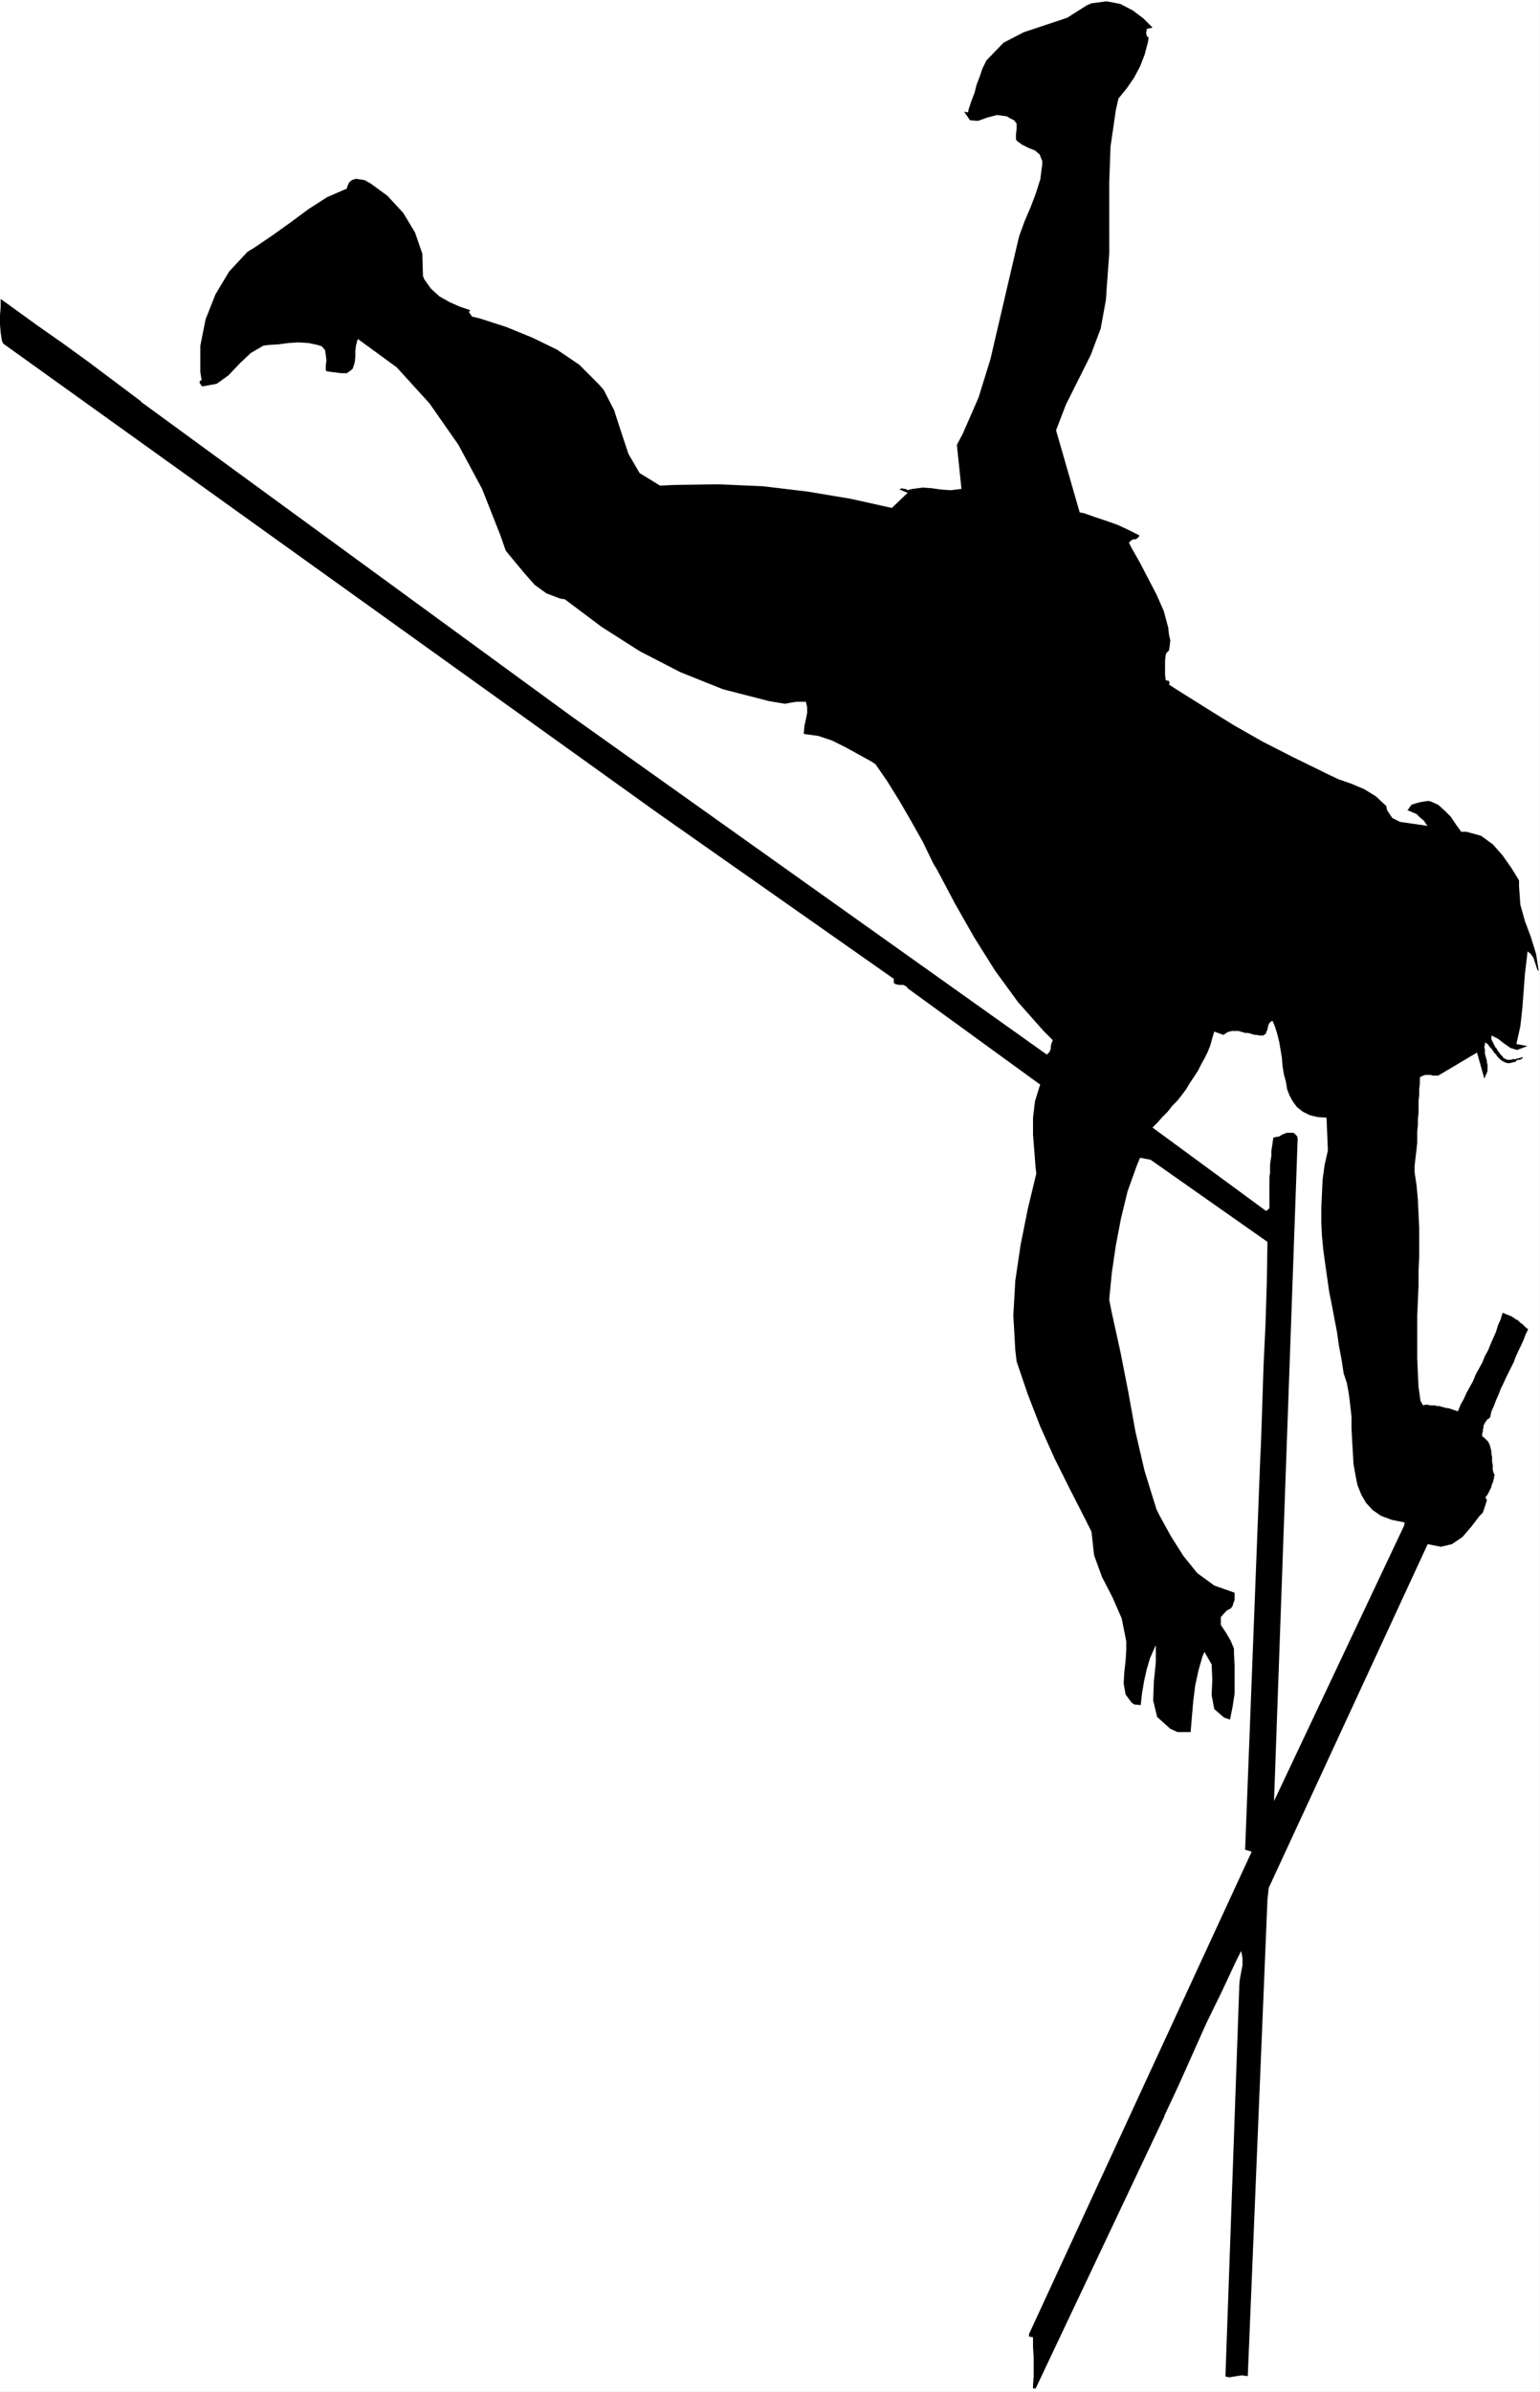 <?xml version="1.0" encoding="UTF-8" standalone="no"?>
<svg
   version="1.0"
   width="100.258mm"
   height="155.626mm"
   id="svg66"
   sodipodi:docname="T &amp; F - Pole Vault 3.wmf"
   xmlns:inkscape="http://www.inkscape.org/namespaces/inkscape"
   xmlns:sodipodi="http://sodipodi.sourceforge.net/DTD/sodipodi-0.dtd"
   xmlns="http://www.w3.org/2000/svg"
   xmlns:svg="http://www.w3.org/2000/svg">
  <rect width="100%" height="100%" fill="#808080" stroke="none"/>
  <sodipodi:namedview
     id="namedview66"
     pagecolor="#ffffff"
     bordercolor="#000000"
     borderopacity="0.25"
     inkscape:showpageshadow="2"
     inkscape:pageopacity="0.0"
     inkscape:pagecheckerboard="0"
     inkscape:deskcolor="#d1d1d1"
     inkscape:document-units="mm" />
  <defs
     id="defs1">
    <pattern
       id="WMFhbasepattern"
       patternUnits="userSpaceOnUse"
       width="6"
       height="6"
       x="0"
       y="0" />
  </defs>
  <path
     style="fill:#ffffff;fill-opacity:1;fill-rule:evenodd;stroke:none"
     d="M 0,0 H 378.766 V 588.192 H 0 Z"
     id="path1" />
  <path
     style="fill:#ffffff;fill-opacity:1;fill-rule:evenodd;stroke:none"
     d="m 0,0 v 0 h 378.766 v 0 588.192 -0.162 H 0 V 588.192 0 0 588.192 H 378.928 V 0 Z"
     id="path2" />
  <path
     style="fill:#000000;fill-opacity:1;fill-rule:evenodd;stroke:none"
     d="m 365.516,368.266 0.162,-0.323 0.323,-0.323 0.162,-0.323 0.162,-0.323 0.162,-0.323 0.162,-0.323 0.162,-0.323 0.162,-0.323 v -0.323 l 0.162,-0.323 0.162,-0.485 0.162,-0.323 v -0.323 l 0.162,-0.323 v -0.485 l 0.162,-0.323 -0.323,-0.646 -0.162,-0.646 v -0.646 -0.646 l -0.162,-0.646 v -0.646 -0.646 l -0.162,-0.646 v -0.646 l -0.162,-0.646 -0.162,-0.646 -0.162,-0.485 -0.323,-0.646 -0.485,-0.485 -0.485,-0.485 -0.485,-0.323 v -0.485 -0.323 l 0.162,-0.323 v -0.323 -0.323 l 0.162,-0.323 v -0.323 -0.323 l 0.162,-0.162 0.162,-0.323 v -0.162 l 0.323,-0.323 0.162,-0.323 0.162,-0.162 0.323,-0.162 0.323,-0.323 0.323,-1.454 0.646,-1.454 0.485,-1.293 0.646,-1.454 0.485,-1.293 0.646,-1.293 0.646,-1.454 0.646,-1.293 0.646,-1.293 0.646,-1.293 0.485,-1.293 0.646,-1.454 0.646,-1.293 0.646,-1.454 0.485,-1.293 0.646,-1.293 -0.485,-0.323 -0.323,-0.323 -0.323,-0.323 -0.323,-0.323 -0.485,-0.323 -0.323,-0.323 -0.323,-0.323 -0.485,-0.162 -0.323,-0.323 -0.323,-0.162 -0.485,-0.323 -0.485,-0.162 -0.323,-0.162 -0.485,-0.162 -0.323,-0.162 -0.485,-0.162 -0.485,1.616 -0.646,1.454 -0.485,1.616 -0.646,1.454 -0.646,1.454 -0.646,1.616 -0.808,1.454 -0.646,1.616 -0.808,1.454 -0.808,1.454 -0.646,1.616 -0.808,1.454 -0.808,1.454 -0.646,1.454 -0.808,1.454 -0.646,1.616 -0.485,-0.162 -0.485,-0.162 -0.485,-0.162 -0.485,-0.162 -0.485,-0.162 h -0.485 l -0.485,-0.162 -0.646,-0.162 -0.485,-0.162 h -0.646 l -0.485,-0.162 h -0.646 -0.485 l -0.646,-0.162 h -0.646 l -0.485,0.162 v 0 l -0.646,-1.131 -0.485,-3.393 -0.162,-3.393 -0.162,-3.555 v -3.555 -3.555 -3.555 l 0.162,-3.555 0.162,-3.717 v -3.555 l 0.162,-3.555 v -3.555 -3.555 l -0.162,-3.555 -0.162,-3.393 -0.323,-3.555 -0.485,-3.232 v -1.454 l 0.162,-1.454 0.162,-1.454 0.162,-1.293 0.162,-1.616 v -1.454 -1.293 l 0.162,-1.616 v -1.454 l 0.162,-1.454 v -1.454 -1.454 l 0.162,-1.454 v -1.454 l 0.162,-1.454 v -1.454 l 0.162,-0.162 0.323,-0.162 0.323,-0.162 h 0.162 l 0.323,-0.162 h 0.323 0.162 0.323 0.323 0.323 l 0.323,0.162 h 0.162 0.323 0.323 0.323 0.323 v 0 l 9.534,-5.656 1.777,6.302 0.162,-0.162 0.162,-0.485 0.323,-0.646 0.162,-0.485 v -0.485 -0.646 -0.485 l -0.162,-0.485 v -0.485 l -0.162,-0.485 -0.162,-0.646 -0.162,-0.485 v -0.485 -0.646 l -0.162,-0.485 0.162,-0.646 v -0.485 l 0.485,0.162 0.323,0.323 0.323,0.485 0.485,0.485 0.323,0.485 0.323,0.485 0.485,0.485 0.323,0.485 0.485,0.485 0.323,0.323 0.485,0.323 0.646,0.323 0.485,0.162 h 0.646 l 0.646,-0.162 0.808,-0.162 v -0.162 l 0.162,-0.162 h 0.162 v 0 l 0.162,-0.162 h 0.162 0.162 v 0 h 0.162 0.162 v -0.162 h 0.162 0.162 l 0.162,-0.162 v -0.162 l 0.162,-0.162 h -0.323 l -0.162,0.162 h -0.323 l -0.323,0.162 h -0.323 l -0.323,0.162 h -0.323 -0.485 l -0.323,0.162 h -0.323 -0.323 -0.323 l -0.323,-0.162 -0.323,-0.162 -0.323,-0.162 -0.162,-0.323 -0.323,-0.323 -0.323,-0.323 -0.162,-0.323 -0.323,-0.323 -0.162,-0.323 -0.162,-0.323 -0.323,-0.323 -0.162,-0.323 -0.162,-0.323 -0.162,-0.323 -0.162,-0.323 -0.162,-0.323 -0.162,-0.323 v -0.323 -0.323 -0.323 l 1.616,0.808 1.454,1.131 1.616,1.131 1.616,0.485 1.777,-0.646 0.808,-0.323 h -0.162 l -2.585,-0.485 v 0 l 0.97,-4.363 0.485,-4.363 0.323,-4.201 0.323,-4.363 0.485,-4.04 0.162,-1.454 0.808,0.646 0.646,0.97 0.323,0.97 0.323,0.97 0.323,0.97 0.323,0.323 -0.646,-4.201 -1.293,-4.201 -1.454,-3.878 -1.131,-4.04 -0.323,-4.525 v -1.454 l -1.777,-2.909 -2.262,-3.232 -2.424,-2.747 -2.909,-2.101 -3.555,-0.97 h -1.293 l -1.293,-1.778 -1.293,-1.939 -1.454,-1.454 -1.616,-1.454 -1.777,-0.808 -0.646,-0.162 -1.131,0.162 -0.97,0.162 -1.131,0.323 -0.97,0.323 -0.646,0.97 -0.323,0.323 1.131,0.485 1.131,0.485 0.808,0.808 0.97,0.808 0.646,0.97 0.323,0.323 -2.262,-0.323 -2.262,-0.323 -2.262,-0.323 -1.939,-0.97 -1.293,-1.939 -0.162,-0.97 -2.585,-2.424 -2.909,-1.778 -3.07,-1.293 -3.232,-1.131 -3.07,-1.454 -0.97,-0.485 -7.272,-3.555 -7.272,-3.717 -7.11,-4.04 -6.787,-4.201 -6.948,-4.363 -2.262,-1.454 0.162,-0.485 -0.162,-0.323 -0.162,-0.162 h -0.323 l -0.323,-0.162 v 0 l -0.162,-1.293 v -1.131 -1.293 -1.131 l 0.162,-1.293 0.162,-0.485 0.646,-0.646 0.162,-1.131 0.162,-1.293 -0.323,-1.454 -0.162,-1.293 v -0.323 l -1.131,-4.201 -1.777,-4.04 -1.939,-3.717 -2.101,-4.04 -2.101,-3.717 -0.646,-1.293 0.485,-0.485 0.485,-0.323 h 0.485 l 0.485,-0.162 0.485,-0.485 0.162,-0.323 -2.585,-1.293 -2.747,-1.293 -2.747,-0.97 -2.909,-0.97 -2.747,-0.97 -0.97,-0.162 v 0 l -5.817,-20.199 2.424,-6.302 3.07,-6.14 3.07,-6.14 2.424,-6.464 1.293,-7.11 0.162,-2.585 0.646,-8.726 V 53.648 44.761 l 0.323,-8.726 1.293,-8.888 0.646,-2.909 2.101,-2.585 1.777,-2.585 1.454,-2.747 1.131,-2.909 0.808,-3.07 0.162,-1.131 -0.485,-0.323 V 8.564 l -0.162,-0.485 0.162,-0.485 V 7.272 7.11 l 1.454,-0.323 -2.262,-2.262 -2.585,-1.939 -3.07,-1.616 -3.393,-0.646 -3.717,0.485 -1.131,0.485 -4.848,3.07 -5.332,1.778 -5.332,1.778 -5.009,2.585 -4.201,4.363 -0.97,1.939 -0.646,1.939 -0.808,2.101 -0.485,1.939 -0.808,2.101 -0.646,1.939 -0.162,0.808 v 0 l -0.97,-0.162 v 0 l 1.454,2.101 1.939,0.162 2.262,-0.808 2.424,-0.646 2.424,0.323 0.808,0.485 0.97,0.485 0.646,0.808 v 1.293 l -0.162,1.293 v 1.293 l 0.162,0.323 1.293,0.97 1.616,0.808 1.616,0.646 1.131,0.97 0.646,1.616 v 0.808 l -0.485,3.717 -1.131,3.555 -1.293,3.393 -1.454,3.393 -1.293,3.555 -0.323,1.293 -2.262,9.695 -2.262,9.695 -2.262,9.695 -2.909,9.372 -3.878,8.888 -1.454,2.747 1.131,10.827 -2.585,0.323 -2.424,-0.162 -2.262,-0.323 -2.262,-0.162 -2.424,0.323 -0.808,0.162 -0.485,0.162 -0.485,-0.323 h -0.485 l -0.323,-0.162 -0.485,0.162 h -0.162 v 0.162 l 1.939,0.808 -3.878,3.717 v 0 l -10.18,-2.262 -10.665,-1.778 -10.826,-1.293 -10.988,-0.485 -10.826,0.162 -3.555,0.162 -5.009,-3.07 -2.747,-4.686 -1.777,-5.332 -1.777,-5.494 -2.585,-5.009 -1.293,-1.454 -4.686,-4.686 -5.494,-3.717 -5.979,-2.909 -6.302,-2.585 -6.464,-2.101 -1.939,-0.485 h -0.162 l -0.808,-1.131 0.323,-0.485 -2.424,-0.808 -2.585,-1.131 -2.585,-1.454 -2.101,-1.939 -1.616,-2.262 -0.323,-0.808 -0.162,-5.494 -1.777,-5.171 -2.909,-4.848 -3.878,-4.201 -4.201,-3.07 -1.454,-0.808 -1.131,-0.162 -0.97,-0.162 -0.97,0.323 -0.646,0.485 -0.485,0.97 -0.162,0.646 -4.848,2.101 -4.525,2.909 -4.363,3.232 -4.525,3.232 -4.525,3.07 -1.616,0.97 -4.525,4.848 -3.393,5.656 -2.424,6.14 -1.293,6.464 v 6.464 l 0.323,2.101 v 0 h -0.323 l -0.162,0.323 v 0.323 l 0.162,0.162 0.162,0.323 0.162,0.162 0.162,0.162 3.555,-0.646 2.909,-2.101 2.747,-2.909 2.747,-2.585 3.07,-1.778 1.131,-0.162 2.585,-0.162 2.424,-0.323 2.424,-0.162 2.585,0.162 2.262,0.485 0.97,0.323 0.808,0.97 0.162,1.131 0.162,1.293 -0.162,1.293 V 90.976 l 0.162,0.323 1.131,0.162 1.293,0.162 1.293,0.162 h 1.293 l 1.131,-0.808 0.323,-0.323 0.485,-1.454 0.162,-1.454 v -1.454 l 0.162,-1.293 0.323,-1.293 0.162,-0.323 9.534,6.948 8.079,8.888 7.11,10.18 5.817,10.827 4.525,11.473 1.293,3.717 2.262,2.747 2.424,2.909 2.424,2.747 2.909,2.101 3.393,1.293 1.131,0.162 9.049,6.787 9.372,5.979 10.019,5.171 10.503,4.201 11.311,2.909 3.878,0.646 0.97,-0.162 0.808,-0.162 1.131,-0.162 h 0.808 0.97 0.485 l 0.323,1.293 v 1.454 l -0.323,1.616 -0.323,1.454 -0.162,1.616 v 0.485 l 3.555,0.485 3.393,1.131 3.232,1.616 3.232,1.778 3.232,1.778 0.97,0.646 2.909,4.201 2.909,4.686 2.909,5.009 2.909,5.171 2.585,5.333 0.97,1.616 4.363,8.241 4.686,8.241 5.171,8.241 5.656,7.756 6.302,7.11 2.262,2.262 -0.323,0.808 -0.162,0.646 v 0.646 l -0.323,0.808 -0.485,0.485 -0.162,0.162 L 140.583,176.134 34.58,98.732 h 0.162 L 28.278,93.884 21.815,89.037 15.351,84.351 8.887,79.826 2.424,75.14 0.162,73.524 v 1.939 L 0,77.564 v 2.262 l 0.162,1.939 0.323,2.101 0.323,0.646 v 0 L 161.751,199.888 219.762,240.609 h 0.162 v 1.131 l 0.485,0.323 0.97,0.162 h 0.97 l 0.808,0.485 0.162,0.323 32.48,23.592 h 0.162 l -1.293,4.201 -0.485,4.04 v 4.201 l 0.323,4.04 0.323,4.201 0.162,1.293 -2.101,8.726 -1.777,8.888 -1.293,8.726 -0.485,8.564 0.485,8.564 0.323,2.747 2.747,8.08 3.07,7.918 3.555,7.918 3.878,7.756 3.878,7.595 1.293,2.585 0.646,5.817 1.939,5.332 2.585,5.009 2.262,5.171 1.131,5.656 v 2.101 l -0.162,2.585 -0.323,2.909 -0.162,2.747 0.485,2.747 1.454,1.939 0.646,0.485 v 0 l 1.616,0.162 v 0 l 0.323,-2.909 0.485,-2.909 0.646,-2.909 0.808,-2.747 1.131,-2.585 0.323,-0.646 v 4.201 l -0.485,4.686 -0.162,4.686 0.97,4.04 3.232,2.909 1.777,0.808 v 0 h 3.232 l 0.323,-3.878 0.323,-3.717 0.485,-3.878 0.808,-3.717 0.97,-3.393 0.485,-1.131 1.777,3.07 0.162,3.717 -0.162,3.878 0.646,3.393 2.424,2.101 1.454,0.485 0.646,-3.232 0.485,-3.232 v -3.393 -3.232 l -0.162,-3.232 v -1.131 l -0.808,-1.939 -1.131,-1.939 -1.293,-1.939 v -1.939 l 1.454,-1.616 0.97,-0.485 0.485,-0.646 0.162,-0.646 0.323,-0.808 v -0.808 -0.808 -0.162 l -5.009,-1.778 -4.201,-3.07 -3.393,-4.201 -3.07,-4.848 -2.747,-5.009 -0.808,-1.616 -2.909,-9.372 -2.262,-9.695 -1.777,-9.857 -1.939,-9.857 -2.101,-9.534 -0.646,-3.232 0.646,-6.625 0.97,-6.625 1.293,-6.787 1.616,-6.625 2.262,-6.302 0.808,-1.939 2.585,0.485 28.763,20.199 v 0 l -0.162,10.019 -0.323,10.342 -0.485,10.18 -0.323,10.019 -0.323,9.534 -0.162,3.07 v 0.162 l -3.717,96.147 1.616,0.485 -54.779,118.608 v 0.646 l 0.97,0.162 v 2.424 l 0.162,2.424 v 2.424 2.262 l -0.162,2.424 v 0.646 h 0.646 l 31.672,-66.899 v -0.162 l 3.555,-7.595 3.393,-7.595 3.393,-7.595 3.717,-7.595 3.555,-7.595 1.293,-2.585 0.323,1.778 v 1.778 l -0.323,1.616 -0.323,1.778 -0.162,1.616 v 0.646 0 l -3.393,95.5 h 0.162 l 0.808,0.162 0.97,-0.162 0.97,-0.162 1.131,-0.162 1.131,0.162 h 0.323 v 0.162 l 4.848,-117.315 0.323,-2.909 39.105,-84.512 v 0 l 3.232,0.646 2.747,-0.646 2.585,-1.778 2.101,-2.424 2.101,-2.747 0.808,-0.808 v 0 l 0.97,-2.909 v 0 z"
     id="path3" />
  <path
     style="fill:#000000;fill-opacity:1;fill-rule:evenodd;stroke:none"
     d="m 365.839,369.074 v -0.323 h 0.162 l -0.323,0.323 -0.323,0.162 -0.323,0.323 -0.162,0.485 -0.162,0.485 -0.323,0.323 -0.162,0.646 -0.323,0.485 -0.162,0.485 -0.323,0.323 -0.323,0.485 -0.323,0.485 -0.485,0.323 -0.485,0.323 -0.485,0.162 -0.646,0.162 -0.646,-0.323 -0.646,-0.162 -0.808,-0.162 h -0.646 l -0.646,-0.162 -0.808,-0.162 -0.646,-0.162 -0.808,-0.162 -0.646,-0.162 -0.646,-0.162 -0.646,-0.323 -0.646,-0.162 -0.646,-0.485 -0.485,-0.323 -0.485,-0.646 -0.323,-0.485 0.646,-0.323 h 0.646 0.646 0.646 0.646 l 0.646,0.162 0.646,0.162 0.646,0.162 0.646,0.162 0.646,0.162 0.646,0.162 0.646,0.162 0.808,0.162 0.646,0.162 h 0.646 0.808 l 0.162,-0.162 0.485,-0.162 0.323,-0.162 0.323,-0.162 0.162,-0.323 0.323,-0.162 0.323,-0.162 0.162,-0.323 0.323,-0.162 0.323,-0.323 0.323,-0.162 0.162,-0.323 0.323,-0.162 0.162,-0.323 0.323,-0.323 0.162,-0.162 z"
     id="path4" />
  <path
     style="fill:#000000;fill-opacity:1;fill-rule:evenodd;stroke:none"
     d="m 370.686,325.121 -0.485,1.454 -0.646,1.616 -0.646,1.454 -0.646,1.454 -0.808,1.293 -0.646,1.454 -0.646,1.454 -0.808,1.454 -0.646,1.293 -0.646,1.616 -0.808,1.293 -0.646,1.454 -0.808,1.454 -0.646,1.454 -0.646,1.454 -0.646,1.454 0.162,0.162 0.162,0.162 0.162,0.162 0.323,0.162 h 0.162 l 0.162,0.323 h 0.162 l 0.323,0.323 h 0.162 l 0.323,0.162 0.162,0.162 h 0.323 0.323 0.323 0.323 0.323 l 0.646,-1.293 0.646,-1.454 0.808,-1.454 0.646,-1.293 0.646,-1.454 0.646,-1.454 0.808,-1.293 0.646,-1.454 0.808,-1.293 0.646,-1.454 0.646,-1.454 0.646,-1.293 0.646,-1.454 0.646,-1.293 0.646,-1.616 0.646,-1.293 -0.323,-0.323 -0.162,-0.162 -0.162,-0.162 -0.323,-0.162 -0.162,-0.162 -0.162,-0.162 -0.323,-0.162 -0.162,-0.162 -0.162,-0.162 -0.323,-0.162 -0.323,-0.162 -0.162,-0.162 h -0.323 l -0.162,-0.162 h -0.323 z"
     id="path5" />
  <path
     style="fill:#000000;fill-opacity:1;fill-rule:evenodd;stroke:none"
     d="m 366.162,362.287 -0.323,0.646 -0.485,0.646 -0.323,0.323 -0.485,0.485 -0.485,0.485 -0.646,0.323 -0.485,0.323 -0.646,0.162 -0.646,0.162 -0.646,0.162 h -0.646 -0.646 -0.646 l -0.646,-0.162 -0.646,-0.162 -0.485,-0.162 -0.485,-0.485 -0.485,-0.323 -0.485,-0.162 h -0.646 -0.485 l -0.485,0.162 -0.646,0.162 -0.485,0.162 -0.646,0.162 h -0.485 -0.485 -0.485 l -0.485,-0.323 -0.485,-0.323 -0.323,-0.485 -0.323,-0.808 0.162,1.454 0.323,1.131 0.323,0.808 0.646,0.808 0.646,0.485 0.808,0.485 0.97,0.323 0.97,0.162 h 1.131 l 0.97,0.162 h 1.131 1.131 l 0.97,0.162 h 0.97 l 0.97,0.162 0.97,0.323 0.323,-0.323 0.323,-0.323 0.323,-0.485 0.323,-0.323 0.162,-0.485 0.323,-0.485 0.162,-0.485 0.162,-0.323 0.162,-0.646 0.162,-0.485 0.162,-0.323 0.323,-0.485 0.323,-0.485 0.323,-0.323 0.323,-0.323 0.323,-0.323 v 0 z"
     id="path6" />
  <path
     style="fill:#000000;fill-opacity:1;fill-rule:evenodd;stroke:none"
     d="m 363.253,355.662 h -0.97 v 0 l -0.162,0.323 v 0.646 0.485 0.485 0.646 0.485 l 0.162,0.485 v 0.485 0.485 0.485 l -0.162,0.485 -0.162,0.485 -0.162,0.323 -0.485,0.485 -0.485,0.323 -0.646,0.323 0.162,0.162 h 0.162 0.162 v 0.162 l 0.162,0.162 h 0.162 0.162 l 0.162,0.162 h 0.162 l 0.162,0.162 h 0.162 0.323 v 0 h 0.323 0.162 0.323 l 0.323,-0.323 0.323,-0.646 0.485,-0.485 0.323,-0.646 0.485,-0.485 0.323,-0.808 0.162,-0.646 0.323,-0.646 0.162,-0.646 v -0.485 -0.646 l -0.162,-0.485 -0.485,-0.485 -0.485,-0.323 -0.646,-0.323 -0.646,-0.162 z"
     id="path7" />
  <path
     style="fill:#000000;fill-opacity:1;fill-rule:evenodd;stroke:none"
     d="m 351.134,377.962 0.485,-0.162 h 0.485 l 0.485,0.162 h 0.485 0.646 l 0.485,0.162 h 0.646 0.646 l 0.485,0.162 0.646,-0.162 h 0.646 l 0.485,-0.162 0.485,-0.162 0.646,-0.162 0.485,-0.323 0.485,-0.485 -0.646,-0.162 -0.485,-0.323 h -0.485 -0.485 l -0.646,-0.162 h -0.485 -0.485 l -0.646,0.162 h -0.485 -0.646 l -0.485,0.323 -0.485,0.162 -0.646,0.162 -0.485,0.323 -0.485,0.323 z"
     id="path8" />
  <path
     style="fill:#000000;fill-opacity:1;fill-rule:evenodd;stroke:none"
     d="m 347.579,346.613 -0.162,-0.323 -0.162,-0.162 -0.162,-0.323 -0.162,-0.162 -0.162,-0.162 h -0.162 l -0.162,-0.162 h -0.162 -0.162 -0.162 -0.162 -0.162 -0.162 l -0.323,0.162 h -0.162 l -0.323,0.162 -0.646,0.323 -0.646,0.323 -0.485,0.485 -0.485,0.323 -0.646,0.485 -0.485,0.485 -0.323,0.646 -0.485,0.485 -0.485,0.485 -0.323,0.646 -0.323,0.485 -0.323,0.646 -0.323,0.646 -0.162,0.646 -0.323,0.646 v 0.646 l 0.485,0.808 0.485,0.808 0.646,0.646 0.485,0.646 0.646,0.646 0.646,0.646 0.646,0.646 0.485,0.646 0.646,0.646 0.485,0.646 0.485,0.646 0.646,0.646 0.323,0.646 0.485,0.808 0.323,0.646 0.323,0.808 v 0 l -1.939,-0.485 -0.485,-0.646 -0.646,-0.646 -0.485,-0.646 -0.485,-0.646 -0.646,-0.485 -0.646,-0.646 -0.485,-0.646 -0.485,-0.646 -0.646,-0.646 -0.485,-0.646 -0.485,-0.646 -0.646,-0.646 -0.323,-0.646 -0.485,-0.646 -0.485,-0.646 -0.485,-0.646 0.485,-0.808 0.485,-0.97 0.485,-0.97 0.646,-0.808 0.485,-0.97 0.808,-0.97 0.646,-0.808 0.808,-0.808 0.646,-0.808 0.808,-0.808 0.97,-0.485 0.808,-0.646 0.808,-0.485 1.131,-0.323 0.97,-0.323 0.97,-0.162 -0.97,-3.232 -0.646,-3.393 -0.485,-3.232 v -3.555 -3.393 l 0.323,-3.555 0.323,-3.555 0.323,-3.393 0.323,-3.555 0.485,-3.555 0.162,-3.393 0.162,-3.555 v -3.393 l -0.162,-3.393 -0.485,-3.232 -0.808,-3.393 -0.323,-1.616 v -1.454 l -0.162,-1.454 v -1.616 l 0.162,-1.454 0.162,-1.454 0.162,-1.454 0.162,-1.293 0.162,-1.616 0.162,-1.454 0.323,-1.454 0.162,-1.454 0.162,-1.616 v -1.454 -1.778 -1.616 h -0.97 v 0 l -0.323,0.646 -0.162,0.646 -0.323,0.646 -0.323,0.646 -0.162,0.646 -0.323,0.485 -0.323,0.646 -0.323,0.646 -0.323,0.485 -0.323,0.646 -0.485,0.485 -0.323,0.646 -0.485,0.485 -0.485,0.485 -0.646,0.485 -0.646,0.485 -0.646,-0.323 -0.485,-0.323 -0.646,-0.162 -0.485,0.162 -0.646,0.162 -0.323,0.162 -0.646,0.323 -0.485,0.323 -0.485,0.323 -0.646,0.323 -0.485,0.323 -0.485,0.162 -0.646,0.162 h -0.646 -0.485 l -0.646,-0.162 -0.162,1.131 0.162,0.97 v 1.131 l 0.323,0.97 0.323,1.131 0.323,0.808 0.485,0.97 0.485,0.97 0.485,0.97 0.485,0.808 0.485,0.97 0.485,0.97 0.485,0.97 0.323,0.97 0.323,0.97 0.323,0.97 v 0.162 l -1.777,-0.485 -0.485,3.232 -0.323,3.232 -0.162,3.232 v 3.07 3.232 l 0.162,2.909 0.323,3.07 0.323,3.07 0.323,3.07 0.485,3.07 0.323,3.07 0.485,2.909 0.485,3.07 0.323,3.07 0.323,3.07 0.323,3.07 -0.808,0.646 -0.485,-3.07 -0.485,-3.07 -0.485,-3.07 -0.485,-3.232 -0.485,-3.07 -0.323,-3.07 -0.485,-3.232 -0.323,-3.07 -0.162,-3.232 -0.323,-3.232 v -3.07 -3.393 l 0.162,-3.232 0.162,-3.232 0.485,-3.232 0.646,-3.393 -0.485,-0.808 -0.485,-0.808 -0.485,-0.97 -0.485,-0.808 -0.323,-0.808 -0.485,-0.97 -0.323,-0.808 -0.323,-0.808 -0.323,-0.97 -0.323,-0.97 -0.162,-0.97 -0.162,-0.97 -0.162,-0.97 -0.162,-0.97 v -0.97 l 0.162,-1.131 h -1.293 v 0.646 0.97 0.808 0.808 0.808 l 0.162,0.97 v 0.808 0.808 l 0.162,0.808 0.162,0.97 v 0.808 l 0.162,0.808 0.162,0.97 0.162,0.808 0.162,0.808 0.162,0.808 h -0.162 l -1.939,2.101 v -0.162 0 l -0.162,-0.162 -0.162,-0.162 v 0 -0.162 l -0.162,-0.162 v 0 -0.162 -0.162 -0.162 0 l -0.162,-0.162 v -0.162 -0.162 0 l -0.97,6.787 v 0 l 2.101,12.604 2.101,12.766 1.777,12.766 1.454,12.927 1.131,13.089 0.162,4.363 0.646,1.778 0.808,1.454 1.293,1.454 1.293,1.131 1.293,1.131 0.485,0.162 0.97,0.162 0.97,0.162 0.97,0.162 0.97,0.162 h 1.131 0.323 l 1.293,-0.97 -0.162,-1.131 -0.485,-1.131 -0.162,-0.808 0.97,-0.162 h 0.808 l -0.162,-1.131 -0.323,-0.97 -0.485,-1.131 -0.646,-0.808 -0.808,-0.646 -0.323,-0.162 0.485,-0.646 h 0.323 l 0.485,0.162 0.485,0.323 h 0.485 0.162 v 0 l 0.323,-2.585 v 0 l -2.101,-0.162 -2.101,-0.646 -1.777,-1.131 -1.616,-1.454 -1.131,-1.778 -0.323,-0.646 v -0.323 -0.162 l 2.585,1.131 2.585,1.454 2.909,1.131 2.909,0.323 3.07,-0.97 0.97,-0.808 1.616,0.646 0.808,1.293 0.646,1.616 0.646,1.454 1.616,0.646 h 0.646 l -0.646,-1.616 v -1.939 l 0.485,-1.778 0.646,-1.778 0.808,-1.778 0.323,-0.485 -2.909,-0.485 -2.424,-1.616 -2.424,-1.778 -2.585,-1.454 -3.393,-0.323 z"
     id="path9" />
  <path
     style="fill:#000000;fill-opacity:1;fill-rule:evenodd;stroke:none"
     d="m 350.649,359.055 -0.162,0.162 -0.162,0.162 -0.162,0.323 v 0 0.323 0.162 0.162 l 0.162,0.162 v 0.162 l 0.162,0.162 0.162,0.162 v 0.323 0.162 l 0.162,0.162 h 0.162 v 0.323 l 0.323,0.323 0.323,0.162 0.485,0.162 0.323,0.162 h 0.485 0.323 0.485 l 0.485,-0.162 h 0.323 l 0.485,-0.162 h 0.485 0.323 0.485 l 0.485,0.162 0.323,0.162 0.485,0.162 -0.485,-0.323 -0.485,-0.485 -0.323,-0.485 -0.323,-0.646 -0.323,-0.646 -0.162,-0.646 -0.323,-0.646 -0.323,-0.646 -0.323,-0.485 -0.323,-0.323 -0.323,-0.323 h -0.485 -0.485 l -0.646,0.323 -0.808,0.646 z"
     id="path10" />
  <path
     style="fill:#000000;fill-opacity:1;fill-rule:evenodd;stroke:none"
     d="m 372.626,242.548 -0.162,0.323 -0.162,0.323 -0.162,0.323 -0.162,0.323 -0.162,0.323 -0.162,0.323 -0.323,0.323 -0.162,0.323 -0.162,0.323 -0.323,0.323 -0.162,0.323 -0.323,0.323 -0.162,0.323 -0.323,0.323 -0.323,0.162 -0.485,0.323 -1.131,-1.939 v 0.162 h -0.323 l -0.162,0.162 v 0.162 l -0.323,0.162 v 0.162 l -0.323,0.162 -0.162,0.162 -0.162,0.162 h -0.162 l -0.162,0.162 h -0.162 v -0.162 l -0.162,-0.162 -0.162,-0.162 -0.162,-0.323 -0.485,-1.131 0.97,-15.19 h 0.162 l -0.162,1.778 -0.485,1.778 -0.323,1.778 -0.485,1.778 -0.808,1.778 -0.646,1.454 -0.97,1.616 -0.808,1.616 -1.131,1.454 -1.131,1.293 -1.131,1.293 -1.293,1.293 -1.293,1.131 -1.454,0.97 -1.454,0.97 -1.454,0.97 -1.616,0.162 h 0.323 0.323 0.323 0.485 l 0.485,-0.162 0.485,-0.162 0.485,-0.162 0.323,-0.162 0.485,-0.162 0.485,-0.162 0.485,-0.323 0.485,-0.323 0.323,-0.323 0.485,-0.323 0.323,-0.323 0.485,-0.323 v 0 l 0.808,1.131 1.131,-0.323 0.97,-0.485 0.808,-0.646 0.808,-0.646 0.485,-0.646 0.323,-0.808 0.323,-0.97 0.323,-0.808 0.323,-0.97 0.162,-0.97 0.162,-0.808 0.323,-0.97 0.323,-0.808 0.323,-0.808 0.646,-0.646 0.646,-0.646 v 0.808 0.808 0.808 l -0.162,0.646 v 0.808 l -0.162,0.646 -0.162,0.646 -0.162,0.808 -0.162,0.646 -0.162,0.808 -0.162,0.646 -0.162,0.646 -0.323,0.646 v 0.808 l -0.162,0.646 -0.162,0.646 h 0.323 v 0 l 0.162,-0.162 h 0.162 v -0.162 l 0.162,-0.162 v -0.162 -0.162 -0.162 -0.162 l 0.162,-0.162 v -0.323 -0.162 h 0.162 v -0.162 l 0.162,-0.162 h 0.323 l 0.162,0.162 h 0.162 l 0.162,0.162 0.162,0.162 v 0.162 l 0.162,0.162 0.162,0.162 0.162,0.162 v 0.323 l 0.162,0.162 v 0.162 l 0.162,0.323 v 0.162 l 0.162,0.162 0.162,0.323 v -0.323 -0.323 l -0.162,-0.162 v -0.323 -0.162 l -0.162,-0.162 v -0.323 l -0.162,-0.162 v -0.162 l -0.162,-0.323 v -0.162 -0.323 -0.162 l 0.162,-0.162 v -0.323 l 0.323,-0.162 0.162,0.485 0.323,0.485 0.323,0.485 0.162,0.646 0.323,0.485 0.323,0.646 0.323,0.485 0.323,0.646 0.323,0.646 0.162,0.485 0.485,0.485 0.323,0.485 0.485,0.485 0.485,0.162 0.485,0.162 0.646,0.323 z"
     id="path11" />
  <path
     style="fill:#000000;fill-opacity:1;fill-rule:evenodd;stroke:none"
     d="m 362.769,210.23 0.97,0.162 h 0.808 l 0.808,0.323 0.808,0.485 0.646,0.646 0.646,0.485 0.808,0.808 0.646,0.808 0.646,0.646 0.646,0.808 0.485,0.808 0.646,0.97 0.485,0.808 0.485,0.808 0.485,0.808 0.485,0.808 v -0.808 -0.808 l -0.162,-0.808 -0.162,-0.808 -0.323,-0.808 -0.323,-0.808 -0.485,-0.808 -0.485,-0.808 -0.646,-0.808 -0.485,-0.646 -0.808,-0.646 -0.646,-0.646 -0.646,-0.485 -0.808,-0.646 -0.646,-0.485 -0.646,-0.323 -0.646,-0.323 -0.646,-0.162 -0.646,-0.323 h -0.646 l -0.808,-0.162 h -0.646 -0.808 -0.646 l -0.646,-0.162 -0.485,-0.162 -0.485,-0.323 -0.485,-0.485 -0.323,-0.323 -0.323,-0.808 v -0.808 -0.97 l -0.323,-0.485 -0.485,-0.323 -0.323,-0.323 -0.485,-0.485 -0.485,-0.323 -0.323,-0.485 -0.485,-0.485 -0.323,-0.323 -0.485,-0.485 -0.323,-0.323 -0.485,-0.323 -0.485,-0.323 -0.485,-0.162 -0.485,-0.162 h -0.485 -0.485 l 0.162,0.323 0.485,0.323 0.323,0.485 0.485,0.485 0.323,0.323 0.485,0.485 0.485,0.485 0.323,0.485 0.485,0.485 0.323,0.646 0.323,0.485 0.162,0.485 v 0.485 0.646 l -0.162,0.485 -0.162,0.485 h -0.485 -0.485 l -0.323,-0.162 -0.323,-0.162 -0.162,-0.323 -0.323,-0.162 -0.162,-0.323 -0.323,-0.162 -0.162,-0.323 h -0.323 l -0.323,-0.323 h -0.323 -0.323 l -0.323,0.162 -0.485,0.162 -0.485,0.323 v 0.162 l -8.241,-1.454 v -0.162 l -1.293,0.646 -1.293,0.808 -1.454,0.808 -1.293,0.646 -1.454,0.808 -1.293,0.808 -1.293,0.97 -1.454,0.808 -1.131,0.97 -1.293,1.131 -1.131,1.131 -0.97,1.131 -0.97,1.293 -0.808,1.454 -0.646,1.616 -0.646,1.616 0.485,-0.485 0.485,-0.485 0.485,-0.646 0.646,-0.646 0.485,-0.485 0.485,-0.808 0.485,-0.646 0.646,-0.808 0.485,-0.646 0.646,-0.646 0.485,-0.646 0.808,-0.646 0.646,-0.485 0.808,-0.323 0.808,-0.323 0.808,-0.323 h 0.323 l 0.485,-0.162 0.485,-0.162 h 0.323 l 0.485,-0.162 0.323,-0.162 0.485,-0.323 h 0.485 l 0.323,-0.162 0.485,-0.162 h 0.323 0.323 l 0.323,0.162 0.162,0.162 0.323,0.162 0.162,0.323 1.131,-0.646 1.131,-0.646 1.131,-0.485 1.131,-0.323 1.293,-0.323 1.293,-0.323 1.131,-0.162 h 1.293 l 1.293,-0.162 h 1.293 l 1.293,0.162 h 1.293 l 1.131,0.162 1.293,0.162 1.293,0.162 1.131,0.162 1.454,0.97 1.293,0.97 1.131,1.131 1.131,1.293 1.131,1.454 0.808,1.293 0.97,1.454 0.808,1.616 0.646,1.454 0.808,1.616 0.646,1.616 0.646,1.454 0.646,1.616 0.646,1.454 0.646,1.454 0.808,1.454 v 0.162 l 0.808,6.14 0.97,-1.293 0.485,-1.131 0.485,-1.131 0.162,-1.131 0.162,-1.131 -0.162,-1.131 -0.162,-1.131 -0.323,-0.97 -0.485,-1.131 -0.485,-1.131 -0.485,-1.131 -0.485,-0.97 -0.485,-0.97 -0.485,-1.131 -0.323,-0.97 -0.323,-1.131 -0.485,-0.646 -0.485,-0.646 -0.485,-0.646 -0.485,-0.808 -0.485,-0.646 -0.485,-0.646 -0.485,-0.485 -0.485,-0.646 -0.485,-0.485 -0.485,-0.646 -0.485,-0.646 -0.646,-0.485 -0.485,-0.485 -0.646,-0.646 -0.485,-0.646 z"
     id="path12" />
  <path
     style="fill:#000000;fill-opacity:1;fill-rule:evenodd;stroke:none"
     d="m 348.71,372.791 -2.424,4.201 -68.352,147.048 -22.299,47.831 -0.162,11.635 44.599,-96.147 48.962,-105.842 -0.323,-0.323 v -0.323 -0.323 -0.323 -0.162 -0.485 -0.323 l 0.162,-0.323 0.162,-0.323 v -0.323 l 0.162,-0.485 v -0.162 l 0.162,-0.485 v -0.162 -0.323 -0.323 h 0.162 l 0.323,-0.162 h 0.162 0.162 0.162 0.323 0.162 0.162 0.162 l 0.162,-0.162 h 0.162 0.162 0.323 l 0.162,-0.162 0.162,-0.162 0.323,-0.323 -0.323,-0.162 v -0.323 h -0.323 l -0.323,-0.162 h -0.323 -0.323 l -0.323,-0.162 h -0.323 l -0.323,-0.162 h -0.323 -0.323 l -0.323,-0.323 -0.162,-0.162 -0.162,-0.323 v -0.323 l 0.162,-0.485 z"
     id="path13" />
  <path
     style="fill:#000000;fill-opacity:1;fill-rule:evenodd;stroke:none"
     d="m 363.253,252.729 -0.808,0.485 -0.646,0.485 -0.808,0.646 -0.808,0.485 -0.808,0.646 -0.808,0.485 -0.808,0.485 -0.808,0.323 -0.808,0.485 -0.808,0.323 -0.808,0.162 -0.97,0.162 h -0.808 -0.97 l -0.808,-0.162 -0.97,-0.323 -0.162,-0.162 -0.323,-0.162 -0.162,-0.162 -0.323,-0.162 -0.323,-0.162 h -0.162 -0.323 -0.162 -0.323 -0.323 -0.323 -0.162 l -0.323,0.162 h -0.323 l -0.323,0.162 h -0.162 l -1.293,-0.323 -1.131,-0.323 -1.131,-0.485 -1.131,-0.323 -1.293,-0.485 -1.131,-0.485 -1.131,-0.646 -0.97,-0.646 -1.131,-0.646 -0.808,-0.808 -0.97,-0.808 -0.808,-0.97 -0.646,-0.97 -0.646,-1.131 -0.485,-1.131 -0.323,-1.293 v -0.162 -0.162 h 0.162 v 0 0 h 0.162 v 0 l 0.162,-0.162 v 0 h 0.162 v 0 h 0.162 v 0 0 h 0.162 l 0.162,0.162 -0.323,-0.646 -0.323,-0.323 -0.323,-0.323 -0.485,-0.323 -0.485,-0.162 -0.485,-0.162 -0.485,-0.162 -0.485,-0.162 -0.485,-0.162 h -0.646 -0.485 l -0.646,-0.162 h -0.485 l -0.646,-0.162 -0.485,-0.162 h -0.646 l 0.162,-0.485 0.162,-0.323 0.162,-0.162 0.323,-0.162 0.162,-0.162 0.323,-0.162 h 0.323 l 0.162,-0.162 h 0.323 l 0.323,-0.162 0.323,-0.162 0.323,-0.162 0.162,-0.162 0.323,-0.162 0.162,-0.323 0.162,-0.485 v -0.808 l 0.162,-0.808 v -0.808 l 0.323,-0.808 v -0.808 l 0.162,-0.808 0.162,-0.808 v -0.646 -0.808 -0.646 l -0.162,-0.646 -0.162,-0.646 -0.162,-0.646 -0.485,-0.646 -0.485,-0.485 -0.485,-0.323 h -0.323 v -0.162 h -0.162 -0.162 -0.162 v 0 h -0.162 -0.162 -0.162 -0.162 -0.162 v 0 h -0.162 l -0.162,0.162 v 0 l -0.162,0.162 h 0.323 0.323 l 0.323,0.162 0.162,0.162 v 0 l 0.162,0.323 v 0.162 0.162 0.162 l -0.162,0.323 v 0.323 0.162 0.323 l 0.162,0.323 0.162,0.162 0.162,0.323 0.162,0.323 0.323,0.485 0.162,0.485 0.162,0.323 v 0.646 0.485 0.485 0.323 0.646 0.485 l -0.162,0.485 -0.162,0.485 -0.162,0.485 -0.323,0.485 -0.162,0.485 -0.162,0.485 -0.323,0.323 -0.162,0.162 -0.162,0.323 h -0.162 -0.162 -0.162 l -0.323,-0.162 h -0.162 l -0.162,-0.162 -0.162,-0.162 -0.162,-0.162 -0.162,-0.162 -0.162,-0.162 h -0.162 -0.323 -0.162 v -0.162 l 0.162,-0.162 v -0.162 l 0.162,-0.162 0.162,-0.162 v -0.162 h 0.162 v -0.162 l 0.162,-0.162 v -0.162 -0.162 l 0.162,-0.162 v -0.162 -0.323 0 -0.323 0.162 l -1.777,-1.616 v 0 l -0.162,0.162 -0.323,0.162 -0.162,0.162 v 0.323 l -0.162,0.323 -0.162,0.323 v 0.323 l -0.162,0.323 -0.162,0.323 v 0.323 l -0.162,0.323 -0.162,0.162 -0.323,0.162 -0.162,0.162 h -0.323 -0.485 l 0.323,0.808 0.162,0.808 v 0.808 0.808 l -0.162,0.808 -0.323,0.97 -0.162,0.808 -0.323,0.808 -0.323,0.808 -0.485,0.808 -0.323,0.808 -0.323,0.808 -0.323,0.97 -0.162,0.808 -0.323,0.97 v 0.97 h 0.162 l 0.162,0.162 0.162,0.162 v 0.162 0.162 0 0.162 l -0.162,0.162 v 0.162 l -0.162,0.162 v 0.162 l -0.162,0.162 -0.162,0.162 v 0.162 h -0.162 v 0.162 l 0.97,4.201 0.485,4.686 0.485,4.525 1.777,3.555 3.717,1.939 h 1.939 0.808 l 0.485,-0.323 0.162,-0.808 v -0.808 l 0.162,-0.646 v -0.162 l 1.616,0.162 1.777,0.485 1.777,0.485 1.777,0.485 1.616,0.485 0.646,0.162 v -1.293 l -0.485,-1.131 -0.646,-1.131 -0.646,-1.131 -0.162,-1.131 0.162,-0.485 0.646,-0.162 0.808,0.323 0.485,0.646 0.646,0.646 0.485,0.485 0.323,0.162 v 0.646 0.808 l 0.162,0.808 0.162,0.646 0.646,0.646 h 0.162 l 2.101,-0.485 1.454,-1.454 0.808,-1.939 0.808,-2.262 0.808,-2.101 0.323,-0.485 -1.293,-0.162 h -1.293 l -1.131,0.162 -1.131,0.162 -1.293,0.162 h -0.323 l -0.162,0.808 0.162,0.646 0.162,0.646 0.162,0.646 -0.323,0.646 -0.162,0.323 -1.293,-2.585 v 0 l -2.262,0.808 -2.262,0.97 -2.262,0.808 -2.262,0.323 h -2.101 l -0.808,-0.162 0.646,-0.808 0.97,-0.323 h 0.97 1.131 l 0.97,-0.323 0.323,-0.162 0.97,-0.485 1.131,-0.323 0.97,-0.323 1.131,-0.323 1.131,-0.323 0.323,-0.162 -0.485,-0.97 -0.808,-0.162 h -1.293 l -1.131,-0.162 -0.808,-0.485 -0.323,-0.323 -0.97,-0.808 -1.131,-0.323 -1.293,-0.323 -1.131,-0.323 -0.646,-0.808 -0.162,-0.485 v 0 l 4.363,0.97 -0.646,-0.485 -0.485,-0.485 -0.485,-0.323 -0.485,-0.646 -0.323,-0.646 v -0.162 l 0.97,-0.485 0.97,0.323 0.808,0.323 0.97,0.646 0.808,0.485 0.323,0.162 2.747,0.323 2.424,1.131 2.424,0.97 2.424,0.323 2.747,-0.646 0.97,-0.485 0.162,0.323 0.323,0.485 0.162,0.323 v 0.485 l -0.162,0.323 -0.162,0.162 3.07,1.293 h 3.232 l 3.07,-0.97 3.232,-1.616 2.909,-1.939 0.97,-0.646 -0.162,-0.97 v -0.97 l -0.162,-0.808 v -0.97 l 0.162,-0.97 z"
     id="path14" />
  <path
     style="fill:#000000;fill-opacity:1;fill-rule:evenodd;stroke:none"
     d="m 363.253,216.694 0.162,0.808 0.323,0.646 0.323,0.646 0.162,0.808 0.323,0.646 0.162,0.808 0.162,0.646 0.323,0.808 0.162,0.646 0.162,0.808 0.162,0.646 0.162,0.808 0.162,0.646 v 0.808 0.808 l 0.162,0.808 0.162,-0.808 0.323,-0.808 0.162,-0.808 v -0.808 l -0.162,-0.808 v -0.808 l -0.162,-0.646 -0.323,-0.808 -0.323,-0.646 -0.323,-0.808 -0.323,-0.646 -0.323,-0.646 -0.485,-0.646 -0.323,-0.808 -0.485,-0.646 z"
     id="path15" />
  <path
     style="fill:#ffffff;fill-opacity:1;fill-rule:evenodd;stroke:none"
     d="m 345.64,374.407 -3.232,-0.646 -2.585,-0.97 -2.101,-1.454 -1.616,-1.778 -1.131,-1.939 -0.97,-2.424 -0.485,-2.424 -0.485,-2.747 -0.162,-2.909 -0.162,-2.747 -0.162,-3.07 v -2.909 l -0.323,-2.909 -0.323,-2.585 -0.485,-2.747 -0.808,-2.424 -0.485,-3.232 -0.646,-3.393 -0.485,-3.393 -0.646,-3.393 -0.646,-3.393 -0.646,-3.232 -0.485,-3.393 -0.485,-3.393 -0.485,-3.555 -0.323,-3.393 -0.162,-3.393 v -3.555 l 0.162,-3.555 0.162,-3.393 0.485,-3.555 0.808,-3.555 v 0 l -0.323,-7.918 v -0.162 l -2.262,-0.162 -1.939,-0.485 -1.616,-0.808 -1.454,-1.131 -0.97,-1.293 -0.808,-1.454 -0.646,-1.616 -0.323,-1.939 -0.485,-1.778 -0.323,-1.939 -0.162,-2.101 -0.323,-1.939 -0.323,-1.939 -0.485,-1.939 -0.485,-1.616 -0.646,-1.616 h -0.323 l -0.323,0.323 -0.162,0.162 -0.162,0.323 -0.162,0.323 v 0.323 l -0.162,0.323 v 0.323 l -0.162,0.323 -0.162,0.323 v 0.323 l -0.323,0.162 -0.162,0.162 -0.323,0.162 h -0.323 -0.485 l -0.646,-0.162 h -0.485 l -0.646,-0.162 -0.485,-0.162 -0.646,-0.162 h -0.646 l -0.485,-0.162 -0.646,-0.162 -0.485,-0.162 h -0.646 -0.485 -0.485 l -0.646,0.162 -0.485,0.162 -0.485,0.323 -0.485,0.323 -2.262,-0.808 -0.485,1.616 -0.485,1.778 -0.646,1.616 -0.808,1.616 -0.808,1.454 -0.808,1.616 -0.97,1.454 -0.97,1.454 -0.97,1.616 -0.97,1.293 -1.131,1.454 -1.293,1.293 -1.131,1.454 -1.293,1.293 -1.131,1.293 -1.293,1.293 v 0 l 27.955,20.522 0.808,-0.646 v 0 -1.131 -1.131 -1.131 -0.97 -0.97 -1.131 -1.131 l 0.162,-1.131 v -0.97 -1.131 l 0.162,-1.131 0.162,-0.97 v -1.293 l 0.162,-0.97 0.162,-1.131 0.162,-1.131 h 0.323 l 0.485,-0.162 h 0.323 l 0.485,-0.162 0.485,-0.323 0.323,-0.162 0.485,-0.162 0.323,-0.162 h 0.485 0.323 0.485 0.323 l 0.323,0.162 0.323,0.323 0.323,0.323 0.162,0.646 -5.817,162.884 31.995,-67.707 z"
     id="path16" />
  <path
     style="fill:#000000;fill-opacity:1;fill-rule:evenodd;stroke:none"
     d="m 356.951,211.038 0.485,1.131 0.485,1.131 0.485,1.293 0.485,1.131 0.485,1.293 0.323,1.293 0.323,1.293 0.323,1.131 0.323,1.293 0.162,1.293 v 1.454 l 0.162,1.131 -0.162,1.454 v 1.293 l -0.162,1.454 -0.323,1.454 h -0.162 -0.323 v -1.293 -1.293 -1.293 l -0.162,-1.131 -0.162,-1.131 -0.162,-1.293 -0.323,-1.131 -0.323,-1.131 -0.323,-1.131 -0.485,-1.131 -0.323,-1.131 -0.323,-1.131 -0.485,-0.97 -0.485,-1.131 -0.485,-0.97 -0.485,-1.131 -0.323,-0.162 h -0.162 -0.323 -0.323 -0.162 l -0.323,0.162 h -0.162 l -0.323,0.162 h -0.162 -0.323 -0.162 -0.162 l -0.162,-0.162 v -0.162 l -0.162,-0.323 v -0.323 l -0.646,0.162 -0.808,0.323 -0.646,0.323 -0.646,0.323 -0.808,0.485 -0.646,0.323 -0.808,0.485 -0.646,0.323 -0.646,0.485 -0.646,0.646 -0.485,0.485 -0.646,0.646 -0.485,0.646 -0.323,0.646 -0.323,0.646 -0.323,0.808 -0.808,1.131 -0.808,0.808 -0.808,0.808 -0.97,0.646 -0.97,0.323 -0.808,0.323 -0.97,0.162 h -0.97 -1.131 -0.97 -1.131 l -0.97,-0.162 -0.97,-0.162 h -1.131 l -0.97,-0.162 h -0.97 l -0.162,-0.162 v 0 l 0.162,-0.162 v 0 0 l 0.162,-0.162 v 0 -0.162 h 0.162 v 0 l 0.162,-0.162 v 0 h 0.162 v -0.162 0 h 0.162 l -0.485,-0.162 h -0.485 -0.323 -0.485 l -0.323,0.162 h -0.485 l -0.323,0.162 -0.485,0.162 h -0.323 -0.485 l -0.323,0.162 -0.323,-0.162 h -0.485 l -0.162,-0.162 -0.323,-0.162 -0.323,-0.323 -0.162,0.162 -0.323,0.323 -0.323,0.323 -0.162,0.323 -0.162,0.485 -0.323,0.485 -0.162,0.485 -0.162,0.646 -0.323,0.485 -0.162,0.485 v 0.485 l -0.162,0.646 -0.162,0.485 v 0.323 0.485 0.485 l 0.162,0.162 v 0 0.162 h 0.162 v 0.162 0 0.162 h 0.162 v 0 0 h 0.162 v 0 h 0.162 v -0.162 l 0.162,-0.162 0.162,-0.323 0.323,-0.162 0.162,-0.323 0.162,-0.323 0.323,-0.162 0.162,-0.323 0.323,-0.162 0.162,-0.323 0.323,-0.162 0.323,-0.162 0.162,-0.162 0.323,-0.162 0.323,-0.162 0.323,-0.162 0.323,-0.162 0.323,-0.162 1.454,-0.485 1.293,-0.162 0.808,0.162 0.646,0.485 0.485,0.646 0.323,0.808 0.323,0.808 0.162,1.131 0.162,0.808 0.162,0.97 0.323,0.808 0.485,0.646 0.646,0.323 h 0.97 l 1.131,-0.323 1.616,-0.646 0.323,0.323 -1.939,1.778 v 0 0 -0.162 l -0.162,-0.162 v 0 h -0.162 v 0 h -0.162 v 0 h -0.162 -0.162 v 0 h -0.162 v 0 h -0.162 -0.162 v 0 l 3.232,0.808 -0.808,1.778 v 0 l 0.162,0.162 h 0.162 l 0.162,0.162 h 0.162 0.162 l 0.162,0.162 h 0.162 l 0.162,0.162 v 0 l 0.162,0.162 0.162,0.162 h 0.162 l 0.162,0.162 v 0.162 l 0.162,0.162 0.646,-1.293 0.646,-1.293 0.646,-1.293 0.808,-1.293 0.646,-1.293 0.646,-1.454 0.646,-1.293 0.808,-1.293 0.646,-1.293 0.646,-1.293 0.808,-1.293 0.808,-1.131 0.808,-1.293 0.808,-1.293 0.97,-1.131 0.808,-1.131 0.162,-0.323 0.323,-0.162 0.323,-0.323 0.323,-0.162 h 0.162 l 0.485,-0.162 0.162,-0.162 h 0.323 0.323 0.323 0.162 l 0.323,0.162 h 0.162 l 0.162,0.162 0.323,0.162 0.162,0.162 1.131,4.848 v 0 l 0.323,-0.323 0.485,-0.162 0.323,-0.162 h 0.485 0.485 0.323 l 0.97,2.424 0.485,2.585 v 2.909 l -0.323,2.909 -0.323,2.747 -0.162,0.97 v 0 l -3.393,4.525 2.101,0.162 8.241,-8.726 v 0 l -0.162,-4.525 -0.646,-4.363 -1.293,-4.04 -1.939,-3.878 -2.424,-3.232 z"
     id="path17" />
  <path
     style="fill:#000000;fill-opacity:1;fill-rule:evenodd;stroke:none"
     d="m 355.982,253.375 0.323,0.162 h 0.323 0.323 0.323 0.323 l 0.323,-0.162 h 0.323 l 0.323,-0.162 0.323,-0.162 h 0.323 l 0.162,-0.162 0.485,-0.162 h 0.162 l 0.323,-0.323 0.323,-0.162 h 0.323 -0.162 v -2.262 z"
     id="path18" />
  <path
     style="fill:#000000;fill-opacity:1;fill-rule:evenodd;stroke:none"
     d="m 350.165,256.122 h 0.485 l 0.162,0.162 h 0.485 l 0.323,0.162 h 0.323 l 0.323,0.162 h 0.485 0.323 0.485 0.323 0.323 0.485 l 0.323,-0.162 0.323,-0.162 0.323,-0.162 0.323,-0.162 h -0.323 l -0.485,-0.162 h -0.323 l -0.323,-0.162 -0.323,-0.162 -0.323,-0.162 h -0.485 l -0.323,-0.162 -0.485,-0.162 h -0.323 -0.323 -0.323 l -0.323,0.162 -0.323,0.323 -0.323,0.162 z"
     id="path19" />
  <path
     style="fill:#000000;fill-opacity:1;fill-rule:evenodd;stroke:none"
     d="m 310.575,469.261 -0.485,0.808 -0.485,0.97 -0.323,0.808 -0.485,0.808 -0.485,0.808 -0.323,0.97 -0.323,0.808 -0.323,0.97 -0.323,0.808 -0.323,0.808 -0.162,0.97 v 0.97 l -0.162,0.808 0.162,0.97 0.162,1.131 0.323,0.97 -0.323,6.14 -0.162,6.14 -0.162,6.14 -0.323,6.14 -0.323,6.302 -0.323,6.14 -0.323,6.302 -0.323,6.14 -0.323,6.14 -0.323,6.302 -0.323,6.14 -0.323,6.302 -0.162,6.14 -0.323,6.302 -0.162,6.302 v 6.464 0 h 0.162 l 0.162,0.162 h 0.323 0.162 l 0.162,0.162 h 0.323 0.323 0.162 0.162 0.323 0.323 l 0.162,-0.162 0.162,-0.162 h 0.323 l 0.162,-0.323 v 0 z"
     id="path20" />
  <path
     style="fill:#000000;fill-opacity:1;fill-rule:evenodd;stroke:none"
     d="m 334.814,243.033 v 0 -0.162 0 0 h 0.162 v -0.162 0 h 0.162 v 0 0 h 0.162 v 0 h 0.162 v 0 -0.162 0 -0.162 0 -0.162 0 0 -0.162 h -0.162 v -0.162 0 h -0.162 v 0 h -0.162 v 0 0 h -0.162 -0.97 v 0 l 0.485,0.646 0.323,0.808 0.485,0.646 0.485,0.808 0.485,0.808 0.485,0.808 0.646,0.646 0.485,0.646 0.646,0.646 0.646,0.646 0.808,0.485 0.646,0.323 0.808,0.162 0.808,0.162 h 0.97 l 0.97,-0.162 0.97,-0.646 v 0 l -0.162,-0.162 -0.162,-0.162 h -0.323 -0.162 l -0.323,-0.162 H 343.701 l -0.323,-0.162 h -0.162 l -0.162,-0.162 h -0.323 l -0.162,-0.162 -0.323,-0.162 h -0.162 l -0.162,-0.162 -0.162,-0.162 -0.162,-0.162 h -0.162 8.241 l -0.808,-0.485 -0.808,-0.162 -0.97,-0.323 -0.808,-0.162 h -1.131 -0.97 l -1.131,-0.162 h -0.97 -1.131 l -1.131,-0.162 -0.97,-0.323 -0.97,-0.162 -0.97,-0.485 -0.808,-0.646 -0.646,-0.808 z"
     id="path21" />
  <path
     style="fill:#000000;fill-opacity:1;fill-rule:evenodd;stroke:none"
     d="m 344.509,250.789 h -0.162 -0.162 l -0.323,0.162 H 343.701 l -0.323,0.162 h -0.162 -0.162 l -0.162,0.162 -0.323,0.162 h -0.162 -0.162 -0.323 l -0.162,0.162 h -0.323 -0.162 -0.162 l 0.162,0.162 0.323,0.162 0.323,0.162 0.323,0.162 0.323,0.162 0.162,0.162 0.323,0.162 0.323,0.162 0.485,0.162 h 0.323 l 0.323,0.162 0.323,0.162 h 0.485 0.323 0.485 0.485 v -0.323 -0.162 l -0.162,-0.323 v -0.162 l -0.162,-0.162 v -0.162 l -0.162,-0.162 -0.162,-0.162 -0.162,-0.162 -0.323,-0.162 h -0.162 l -0.162,-0.162 -0.162,-0.162 h -0.162 l -0.162,-0.323 z"
     id="path22" />
  <path
     style="fill:#000000;fill-opacity:1;fill-rule:evenodd;stroke:none"
     d="m 335.46,214.431 v -1.454 l -0.646,0.162 -0.485,0.162 -0.646,0.162 -0.485,0.162 -0.646,0.162 -0.485,0.162 -0.485,0.323 -0.646,0.162 -0.485,0.323 -0.485,0.323 -0.646,0.323 -0.485,0.323 -0.485,0.485 -0.485,0.323 -0.485,0.485 -0.323,0.646 0.808,-0.323 0.808,-0.323 0.808,-0.323 0.808,-0.323 0.97,-0.162 0.808,-0.323 0.97,-0.162 0.808,-0.162 0.808,-0.162 0.97,-0.162 0.808,-0.162 h 0.97 0.808 0.808 l 0.808,0.162 0.97,0.162 -0.808,1.454 h 0.646 l 0.646,0.162 0.646,-0.162 0.646,-0.162 0.485,-0.323 0.646,-0.485 0.485,-0.323 0.485,-0.485 0.485,-0.485 0.485,-0.485 0.646,-0.485 0.485,-0.485 0.485,-0.485 0.646,-0.323 0.485,-0.323 0.646,-0.323 -0.808,-0.323 -0.808,-0.162 h -0.97 l -0.808,-0.162 -0.808,0.162 h -0.97 l -0.808,0.162 -0.808,0.323 -0.808,0.323 -0.97,0.162 -0.808,0.323 -0.808,0.323 -0.97,0.485 -0.808,0.323 -0.808,0.323 z"
     id="path23" />
  <path
     style="fill:#000000;fill-opacity:1;fill-rule:evenodd;stroke:none"
     d="m 332.39,230.591 -0.162,0.646 0.646,0.323 0.646,0.162 h 0.646 0.646 l 0.485,-0.162 0.646,-0.323 0.646,-0.323 0.485,-0.162 0.485,-0.485 0.646,-0.485 0.485,-0.485 0.485,-0.646 0.485,-0.485 0.485,-0.485 0.485,-0.485 0.485,-0.646 v 0.162 l 1.131,-2.262 -0.646,0.485 -0.485,0.485 -0.646,0.485 -0.485,0.646 -0.485,0.485 -0.646,0.646 -0.646,0.485 -0.485,0.485 -0.646,0.646 -0.485,0.485 -0.646,0.323 -0.646,0.323 -0.646,0.323 h -0.808 -0.646 z"
     id="path24" />
  <path
     style="fill:#000000;fill-opacity:1;fill-rule:evenodd;stroke:none"
     d="m 317.523,281.007 -0.162,-0.162 h -0.162 l -0.162,-0.162 h -0.162 -0.162 -0.162 -0.162 -0.162 -0.323 -0.162 l -0.162,0.162 h -0.162 l -0.162,0.162 h -0.162 l -0.162,0.162 -0.162,0.162 -0.162,2.262 v 2.424 l -0.162,2.424 -0.162,2.262 -0.162,2.424 -0.162,2.424 -0.162,2.424 -0.162,2.585 v 2.424 l -0.162,2.262 -0.162,2.585 -0.162,2.262 v 2.585 2.424 2.424 l 0.162,2.424 -4.848,119.416 -0.323,15.351 3.232,-6.787 z"
     id="path25" />
  <path
     style="fill:#000000;fill-opacity:1;fill-rule:evenodd;stroke:none"
     d="m 340.792,222.996 -0.485,0.485 -0.485,0.323 -0.485,0.485 -0.485,0.485 -0.485,0.323 -0.485,0.485 -0.646,0.323 -0.485,0.485 -0.646,0.162 -0.646,0.323 -0.485,0.323 h -0.646 l -0.485,0.162 h -0.808 -0.646 -0.485 v 0.323 l 0.162,0.323 0.162,0.162 0.323,0.162 h 0.162 l 0.323,0.162 h 0.485 l 0.323,-0.162 h 0.323 l 0.323,-0.162 h 0.323 l 0.323,-0.162 h 0.323 l 0.323,-0.162 h 0.323 0.323 l 0.485,-0.162 0.323,-0.162 0.323,-0.323 0.323,-0.162 0.323,-0.323 0.323,-0.162 0.323,-0.323 0.323,-0.323 0.323,-0.323 0.162,-0.323 0.162,-0.323 0.323,-0.323 0.162,-0.485 0.162,-0.323 0.162,-0.323 z"
     id="path26" />
  <path
     style="fill:#000000;fill-opacity:1;fill-rule:evenodd;stroke:none"
     d="m 328.835,271.796 1.454,0.323 -0.323,-0.323 z"
     id="path27" />
  <path
     style="fill:#000000;fill-opacity:1;fill-rule:evenodd;stroke:none"
     d="m 307.828,192.132 -1.939,0.162 -1.777,0.162 -1.777,0.162 -1.939,0.162 -1.777,0.162 -1.777,0.323 -1.777,0.323 -1.777,0.162 -1.777,0.323 -1.777,0.485 -1.777,0.323 -1.777,0.485 -1.777,0.485 -1.616,0.485 -1.777,0.646 -1.616,0.646 2.262,-0.485 2.101,-0.485 2.262,-0.323 2.262,-0.485 2.424,-0.323 2.262,-0.485 2.262,-0.323 2.262,-0.162 2.424,-0.323 2.262,-0.162 h 2.262 2.424 2.262 l 2.424,0.162 2.262,0.162 2.424,0.323 -1.939,0.323 -1.939,0.323 -1.777,0.323 -1.939,0.323 -1.939,0.323 -1.939,0.162 -1.939,0.162 -1.939,0.323 -1.939,0.162 -1.939,0.162 -1.939,0.323 -1.777,0.162 -2.101,0.162 -1.777,0.485 -1.939,0.323 -1.939,0.323 h 1.777 1.616 1.616 1.777 1.616 1.777 l 1.616,0.162 h 1.777 l 1.777,0.162 h 1.616 l 1.616,0.162 1.777,0.162 1.616,0.162 1.616,0.162 1.616,0.323 1.616,0.323 -0.323,0.162 -0.323,0.323 h -0.323 l -0.485,0.323 -0.323,0.162 -0.323,0.162 h -0.323 l -0.323,0.162 -0.485,0.162 h -0.323 l -0.485,0.162 h -0.323 l -0.323,0.162 h -0.485 -0.485 -0.323 v 0.646 0.485 l -0.323,0.323 -0.162,0.323 -0.323,0.323 -0.323,0.162 -0.485,0.162 -0.323,0.162 -0.485,0.162 h -0.485 l -0.485,0.162 h -0.485 l -0.485,0.162 h -0.323 l -0.485,0.162 -0.323,0.162 h -1.454 -1.293 -1.293 -1.454 -1.293 -1.454 -1.293 -1.454 -1.293 l -1.293,0.162 h -1.454 -1.293 -1.454 l -1.293,0.162 h -1.293 l -1.293,0.162 0.97,0.808 1.131,0.808 1.131,0.485 1.131,0.323 1.131,0.323 1.293,0.162 1.293,0.162 h 1.131 1.293 1.293 1.293 l 1.293,0.162 1.293,0.323 1.131,0.323 1.131,0.323 1.293,0.646 0.808,-0.485 0.808,-0.323 0.97,-0.646 0.808,-0.485 0.97,-0.485 0.808,-0.646 0.808,-0.485 0.97,-0.485 0.808,-0.323 0.97,-0.485 0.808,-0.162 0.97,-0.323 0.97,-0.162 h 0.808 l 0.97,0.162 0.97,0.162 v 0.162 l -12.442,6.625 h 0.162 v 0 0 0.162 0 h 0.162 v 0.162 0 0.162 0.162 0 0.162 h -0.162 v 0.162 0 0.162 l -0.162,0.162 -0.323,0.323 h -0.323 l -0.323,0.162 h -0.323 -0.162 l -0.323,-0.162 h -0.323 l -0.323,-0.162 h -0.162 l -0.323,-0.162 h -0.323 l -0.162,-0.162 h -0.323 -0.323 l -0.162,0.162 0.323,0.162 0.485,0.162 0.323,0.162 0.323,0.162 h 0.485 l 0.323,0.162 0.485,0.162 0.323,0.162 0.323,0.162 0.323,0.162 0.323,0.162 0.323,0.162 0.323,0.323 0.162,0.323 0.323,0.323 0.162,0.323 0.162,0.485 -0.162,0.323 v 0.323 l -0.162,0.162 -0.162,0.323 -0.323,0.162 -0.323,0.162 h -0.323 l -0.323,0.162 h -0.323 -0.485 -0.323 l -0.323,-0.162 h -0.323 l -0.323,-0.162 -0.162,-0.162 -2.424,-1.131 -2.424,-0.97 -2.262,-0.97 -2.585,-0.808 -2.424,-0.808 -2.424,-0.808 -2.585,-0.646 -2.585,-0.646 -2.585,-0.646 -2.585,-0.646 -2.585,-0.646 -2.585,-0.485 -2.585,-0.646 -2.585,-0.485 -2.585,-0.646 -2.585,-0.646 -4.363,4.848 h 3.07 l 3.232,-0.162 3.07,0.162 2.909,0.323 3.07,0.323 2.909,0.485 2.909,0.646 2.909,0.646 2.747,0.808 2.909,0.808 2.585,0.97 2.747,1.131 2.747,1.131 2.585,1.131 2.585,1.131 2.585,1.293 v 0 l 0.97,-0.646 h 0.162 l 2.424,3.232 1.777,3.717 1.293,4.04 0.646,4.201 0.485,4.363 v 1.454 l 0.323,-1.293 0.808,-0.808 0.97,-0.485 1.131,-0.485 0.97,-0.485 0.323,-0.323 0.323,1.454 v 1.293 l -0.323,1.454 -0.323,1.293 v 1.293 0.485 h 0.323 l 0.323,-0.162 0.162,-0.162 0.162,-0.323 0.162,-0.323 0.162,-0.162 0.162,-5.009 -0.162,-5.009 -0.323,-4.848 -0.646,-5.009 -0.646,-5.009 v -1.616 -1.778 l 0.485,-1.616 0.97,-1.454 1.131,-1.293 1.293,-0.97 0.485,-0.162 2.747,-1.293 2.747,-0.485 h 2.909 l 2.747,-0.162 2.909,-0.646 0.808,-0.323 -1.293,-0.323 -1.454,-0.323 -1.454,-0.323 -1.293,-0.162 -1.293,0.162 -0.485,0.162 -0.162,-0.323 0.162,-0.485 0.323,-0.323 0.323,-0.323 0.485,-0.323 h 0.162 l 3.07,-0.323 3.07,0.323 2.747,0.485 2.747,-0.162 2.747,-1.293 0.97,-0.808 H 337.399 l -1.131,0.323 -1.131,0.485 -1.131,0.323 -0.97,0.162 -0.323,-0.162 1.131,-0.808 1.131,-0.808 1.131,-0.646 1.454,-0.485 1.131,-0.485 h 0.485 l -3.555,-5.979 -5.332,-2.747 -6.625,-0.97 h -6.948 l -6.787,-0.162 z"
     id="path28" />
  <path
     style="fill:#000000;fill-opacity:1;fill-rule:evenodd;stroke:none"
     d="m 331.905,233.822 -1.616,-0.485 z"
     id="path29" />
  <path
     style="fill:#000000;fill-opacity:1;fill-rule:evenodd;stroke:none"
     d="m 297.486,390.727 -0.162,-0.162 h -0.162 v -0.162 0 l -0.162,-0.162 h -0.162 v 0 -0.162 h -0.162 v 0 l -0.162,-0.162 v 0 l -0.162,-0.162 v 0 l -0.162,-0.162 v 0 l 0.485,0.808 0.323,1.131 0.162,1.131 v 1.131 1.293 l -0.162,1.293 -0.162,1.293 -0.162,1.454 -0.162,1.293 v 1.293 1.293 l 0.162,1.131 0.323,1.131 0.485,1.131 0.646,0.97 0.97,0.808 0.323,0.646 v 0.808 l 0.162,0.808 v 0.808 0.97 0.808 0.808 l -0.162,0.808 0.162,0.808 v 0.808 l 0.162,0.808 0.162,0.808 0.323,0.646 0.485,0.646 0.485,0.485 0.808,0.646 0.485,-2.262 0.485,-2.101 0.162,-2.101 -0.162,-1.939 -0.162,-1.778 -0.323,-1.778 -0.646,-1.778 -0.646,-1.778 -0.485,-1.778 -0.808,-1.616 -0.646,-1.778 -0.485,-1.778 -0.646,-1.778 -0.323,-1.616 -0.323,-1.939 z"
     id="path30" />
  <path
     style="fill:#000000;fill-opacity:1;fill-rule:evenodd;stroke:none"
     d="m 323.502,229.136 -2.101,2.747 v 0.323 l 0.162,0.162 0.162,0.162 h 0.162 l 0.323,0.162 h 0.323 0.323 0.323 0.323 0.323 l 0.323,0.162 0.323,0.162 h 0.323 l 0.162,0.323 0.162,0.162 v 0.485 l 0.162,-0.485 0.162,-0.485 v -0.323 -0.323 l -0.162,-0.323 v -0.323 l -0.162,-0.323 -0.162,-0.323 -0.162,-0.323 -0.162,-0.162 -0.323,-0.323 -0.162,-0.323 -0.162,-0.162 -0.162,-0.323 -0.323,-0.162 z"
     id="path31" />
  <path
     style="fill:#000000;fill-opacity:1;fill-rule:evenodd;stroke:none"
     d="m 298.941,391.535 v 0.162 l -0.162,0.323 v 0.162 0.323 0.323 0.323 0.323 0.162 l 0.162,0.323 v 0.323 l 0.162,0.323 v 0.162 l 0.162,0.485 0.162,0.162 0.162,0.162 0.162,0.323 h 0.323 0.162 l 0.162,-0.162 h 0.162 l 0.162,-0.162 0.162,-0.162 h 0.162 v -0.162 l 0.162,-0.323 0.162,-0.162 0.162,-0.162 v -0.162 l 0.162,-0.162 0.162,-0.162 0.162,-0.162 v -0.162 l 0.162,-0.323 -0.162,-0.323 v -0.162 l -0.162,-0.162 -0.162,-0.162 -0.162,-0.162 h -0.323 l -0.323,-0.162 h -0.162 l -0.323,-0.162 h -0.323 l -0.162,-0.162 h -0.323 l -0.162,-0.162 -0.323,-0.162 z"
     id="path32" />
  <path
     style="fill:#000000;fill-opacity:1;fill-rule:evenodd;stroke:none"
     d="m 282.62,279.391 -0.162,0.162 v 0.162 l -0.162,0.162 v 0 l -0.162,0.162 v 0.162 l -0.162,0.162 v 0.323 l -0.162,0.162 -0.162,0.162 v 0.162 0.162 l -0.162,0.323 v 0.162 0.162 0.323 l 30.379,20.684 0.162,-2.909 z"
     id="path33" />
  <path
     style="fill:#000000;fill-opacity:1;fill-rule:evenodd;stroke:none"
     d="m 284.721,167.893 -1.454,-0.162 -1.454,-0.162 -1.454,-0.162 -1.616,-0.162 -1.454,-0.162 -1.616,-0.162 h -1.454 l -1.454,-0.162 h -1.616 -1.454 -1.454 -1.616 -1.293 -1.454 l -1.454,0.162 -1.293,0.162 -2.747,0.323 -2.747,0.323 -2.747,0.323 -2.909,0.646 -2.909,0.646 -2.747,0.97 -2.747,0.97 -2.747,1.131 -2.585,1.293 -2.585,1.454 -2.424,1.778 -2.262,1.939 -1.939,2.262 -1.939,2.424 -1.616,2.747 -1.454,2.909 v 0.323 l -0.162,0.485 v 0.323 l -0.162,0.162 -0.162,0.323 -0.323,0.323 -0.162,0.323 -0.162,0.162 -0.162,0.323 -0.162,0.323 -0.162,0.162 0.162,0.162 0.162,0.323 0.162,0.323 0.323,0.162 0.485,0.162 v -0.323 l 0.162,-0.323 v -0.323 l 0.162,-0.162 0.162,-0.323 0.162,-0.162 0.323,-0.323 h 0.162 l 0.162,-0.323 0.323,-0.162 h 0.162 l 0.162,-0.162 h 0.323 0.323 0.162 l 0.323,0.162 0.162,0.162 v 0.323 h 0.162 l 0.162,0.323 h 0.162 l 0.162,0.162 h 0.162 l 0.162,0.162 h 0.162 0.162 0.162 l 0.162,-0.162 h 0.162 l 0.162,-0.162 0.162,-0.162 v -0.162 l 0.808,-0.808 0.808,-0.808 0.808,-0.808 0.97,-0.808 0.808,-0.646 0.97,-0.646 0.97,-0.646 0.97,-0.808 0.97,-0.485 0.97,-0.646 0.97,-0.485 0.97,-0.485 0.97,-0.323 1.131,-0.485 0.97,-0.323 1.131,-0.162 0.808,0.485 0.97,0.485 0.97,0.485 0.97,0.323 0.97,0.485 0.97,0.323 1.131,0.323 1.131,0.323 0.97,0.323 1.131,0.323 0.97,0.323 0.97,0.323 1.131,0.485 0.97,0.485 0.97,0.485 0.97,0.485 0.97,0.485 1.131,0.485 0.97,0.646 0.97,0.485 1.131,0.485 0.97,0.646 1.131,0.485 0.97,0.485 0.97,0.646 1.131,0.646 0.808,0.646 1.131,0.646 0.808,0.646 0.97,0.808 0.97,0.646 0.808,0.97 3.07,-1.454 3.07,-1.293 3.232,-1.131 3.07,-0.97 3.232,-0.808 3.393,-0.646 3.232,-0.323 3.393,-0.485 3.232,-0.323 3.393,-0.162 h 3.393 3.393 l 3.393,0.162 3.393,0.162 3.393,0.323 3.393,0.323 -2.747,-1.293 -2.909,-1.293 -2.585,-1.293 -2.909,-1.293 -2.585,-1.293 -2.747,-1.454 -2.747,-1.454 -2.585,-1.454 -2.585,-1.454 -2.747,-1.616 -2.585,-1.616 -2.585,-1.616 -2.424,-1.616 -2.424,-1.778 -2.585,-1.778 z"
     id="path34" />
  <path
     style="fill:#000000;fill-opacity:1;fill-rule:evenodd;stroke:none"
     d="m 312.353,215.886 0.162,1.778 0.162,1.939 0.162,1.939 0.162,1.939 0.162,1.778 0.162,1.939 0.323,1.939 0.162,1.939 v 1.778 l 0.162,1.939 0.162,1.939 v 1.939 1.939 l -0.162,1.939 -0.162,1.939 -0.162,1.939 0.323,-0.162 h 0.162 l 0.162,-0.162 v -0.162 l 0.162,-0.323 v -0.162 -0.162 l 0.162,-0.323 v -0.162 -0.323 -0.162 -0.323 l 0.162,-0.162 v -0.323 l 0.162,-0.162 0.162,-0.162 v -0.97 -1.131 l 0.162,-0.97 0.162,-0.97 0.162,-0.97 0.323,-0.97 0.162,-0.97 0.323,-0.97 0.162,-0.97 0.162,-0.808 0.162,-0.97 v -0.97 -0.808 l -0.162,-0.97 -0.162,-0.97 -0.323,-0.808 0.323,-0.808 0.323,-1.131 0.323,-0.97 0.323,-0.97 0.323,-0.97 0.323,-0.97 0.485,-0.97 0.323,-1.131 0.323,-0.97 0.485,-1.131 0.485,-0.808 0.485,-0.97 0.646,-0.97 0.646,-0.808 0.646,-0.808 0.97,-0.808 h -0.808 l -0.808,0.162 h -0.646 -0.808 -0.808 l -0.808,-0.162 h -0.808 -0.808 -0.808 l -0.646,0.162 -0.808,0.162 -0.646,0.323 -0.646,0.485 -0.485,0.485 -0.485,0.646 z"
     id="path35" />
  <path
     style="fill:#000000;fill-opacity:1;fill-rule:evenodd;stroke:none"
     d="m 295.709,392.828 -1.131,-4.04 -3.07,-3.232 -2.909,-3.555 -2.424,-3.393 -2.101,-3.717 -1.939,-3.878 -1.616,-3.878 -1.293,-4.04 -1.131,-4.201 -0.97,-4.201 -0.808,-4.201 -0.808,-4.363 -0.646,-4.201 -0.646,-4.363 -0.485,-4.363 -0.646,-4.363 -0.646,-4.201 -0.485,-0.97 -0.646,-1.131 -0.485,-0.97 -0.646,-0.97 -0.485,-1.131 -0.485,-1.131 -0.485,-0.97 -0.323,-1.131 -0.323,-1.131 -0.323,-1.131 -0.162,-1.131 v -1.131 -1.293 l 0.162,-1.131 0.323,-1.293 0.485,-1.293 0.162,0.323 0.162,0.323 0.162,0.323 v 0.485 l 0.162,0.323 v 0.485 0.485 0.485 0.485 l 0.162,0.485 v 0.485 0.323 0.485 l 0.162,0.323 0.162,0.485 0.162,0.323 0.323,-2.101 0.323,-1.939 0.485,-2.101 0.323,-1.939 0.485,-2.101 0.646,-1.939 0.646,-2.101 0.646,-1.939 0.646,-1.939 0.808,-1.939 0.808,-1.939 0.808,-1.939 0.808,-1.939 0.808,-1.939 0.97,-1.939 0.808,-1.778 0.485,-2.262 0.646,-2.101 0.97,-1.939 1.131,-1.939 1.131,-1.778 1.454,-1.939 1.454,-1.778 1.454,-1.778 1.616,-1.778 1.293,-1.778 1.454,-1.778 1.293,-1.778 0.97,-1.939 0.97,-1.939 0.646,-2.101 0.323,-2.101 -0.97,0.323 v -0.323 l 0.323,-0.323 v -0.485 l 0.323,-0.323 0.162,-0.323 0.162,-0.485 0.162,-0.485 0.162,-0.323 0.162,-0.485 v -0.485 -0.323 l 0.162,-0.646 -0.162,-0.485 v -0.485 l -0.162,-0.323 -0.162,-0.485 0.162,-1.131 0.323,-0.97 0.646,-0.808 0.485,-0.808 0.808,-0.646 0.646,-0.646 0.808,-0.646 0.808,-0.646 0.646,-0.646 0.485,-0.646 0.485,-0.646 0.323,-0.808 0.162,-0.808 -0.162,-0.808 -0.485,-1.131 -0.646,-1.131 -0.646,-1.778 -0.808,-1.454 -0.97,-1.293 -1.131,-1.293 -1.131,-0.97 -1.293,-0.97 -1.454,-0.808 -1.616,-0.646 -1.454,-0.646 -1.616,-0.646 -1.616,-0.485 -1.616,-0.485 -1.616,-0.646 -1.454,-0.485 -1.616,-0.808 -1.454,-0.646 -1.616,-0.162 -1.616,-0.323 -1.939,-0.485 -1.777,-0.485 -1.777,-0.485 -1.939,-0.646 -1.777,-0.485 -1.939,-0.323 -1.777,-0.323 h -1.777 -1.777 l -1.777,0.485 -1.616,0.646 -1.616,0.97 -1.454,1.454 -1.293,1.939 -0.323,1.616 -0.323,1.616 -0.162,1.778 0.162,1.616 v 1.454 l 0.323,1.616 0.323,1.616 0.485,1.454 0.323,1.454 0.646,1.616 0.485,1.454 0.646,1.454 0.646,1.454 0.646,1.454 0.485,1.293 0.808,1.454 h 0.646 l 0.162,-0.97 0.162,-0.97 0.162,-0.808 v -0.808 l 0.162,-0.808 v -0.97 -0.646 -0.808 l -0.162,-0.808 v -0.808 -0.808 -0.808 -0.808 -0.808 l 0.162,-0.808 v -0.808 -0.162 l -0.162,-0.162 -0.162,-0.162 -0.162,-0.162 v -0.162 l -0.162,-0.162 v -0.162 -0.162 l -0.162,-0.162 v -0.323 l -0.162,-0.162 v 0 -0.162 l -0.162,-0.162 v -0.323 h -0.162 l 0.323,-0.162 0.323,0.162 h 0.162 l 0.162,0.323 0.162,0.162 0.162,0.323 0.162,0.323 0.162,0.323 0.162,0.323 0.162,0.162 0.162,0.162 0.162,0.162 0.162,0.162 0.162,-0.162 h 0.323 l 0.162,-0.323 h 0.485 l 0.162,0.162 0.323,0.162 v 0.323 l 0.162,0.162 v 0.323 0.323 0.323 0.323 0.323 l -0.162,0.323 v 0.162 l 0.162,0.323 v 0.323 l 0.162,0.162 0.323,0.323 -0.162,0.808 -0.162,0.97 v 0.808 l 0.162,0.97 0.162,0.808 0.162,0.808 0.162,0.808 0.162,0.808 0.162,0.808 0.323,0.646 0.323,0.808 0.162,0.808 0.162,0.808 0.323,0.808 0.162,0.808 0.162,0.808 0.646,-1.293 0.646,-1.616 0.646,-1.454 0.808,-1.454 1.131,-1.293 0.485,-0.323 -1.777,5.656 -1.131,6.14 -0.485,6.464 -0.323,6.302 v 5.979 1.939 l -0.808,0.808 -1.616,-2.101 -0.646,-2.585 v -2.909 l 0.323,-3.07 0.162,-3.07 0.162,-0.97 0.485,-2.262 0.485,-2.747 0.323,-2.747 -0.162,-2.585 -1.293,-1.939 -0.646,-0.485 h -0.323 -0.323 -0.323 l -0.323,0.323 -0.162,0.323 v 0.162 l -0.162,0.485 0.162,0.485 0.323,0.323 0.323,0.162 0.485,0.323 v 0 l -0.808,0.808 v 0.808 l 0.323,0.808 0.162,0.808 -0.485,0.808 -0.323,0.323 -0.97,4.04 -0.97,4.04 -0.97,4.201 -0.808,4.363 -0.485,4.201 -0.162,1.454 -0.162,3.878 -0.323,3.878 -0.162,3.717 -0.485,3.555 -0.646,4.04 -0.323,1.454 v 0 l -0.485,-1.131 -1.131,7.272 -0.808,7.433 -0.485,7.595 -0.323,7.595 -0.646,7.756 -0.323,2.424 0.323,1.454 0.646,1.616 0.485,1.454 0.646,1.454 0.97,1.131 0.323,0.323 0.162,0.97 0.646,1.131 0.97,1.131 0.97,1.293 0.646,1.293 0.162,0.485 -1.454,0.323 v 0 l 0.808,1.293 0.97,1.131 0.97,1.131 0.97,1.131 0.808,1.293 0.162,0.323 v 0.162 l -1.777,-0.162 v 0 l 0.646,1.293 0.646,1.293 0.646,1.454 0.808,1.131 0.97,0.97 0.485,0.162 -0.485,0.162 -0.162,0.323 0.162,0.323 0.162,0.485 0.162,0.485 v 0 l 0.323,0.646 0.485,0.323 0.485,0.485 0.485,0.485 0.162,0.485 v 0.162 l 2.424,6.464 1.939,6.787 1.939,6.625 2.101,6.787 2.747,6.464 1.131,2.101 0.323,3.07 -0.162,3.555 -0.323,3.393 v 3.393 l 0.97,3.07 0.646,0.808 0.808,-4.201 0.808,-4.848 0.646,-5.009 0.97,-4.848 1.616,-4.363 0.808,-1.454 0.485,4.363 v 4.686 l -0.162,4.525 -0.323,4.848 -0.323,4.686 v 1.616 l 0.323,0.646 0.323,0.646 0.162,0.485 0.323,0.646 0.323,0.646 0.162,0.162 0.808,-4.848 0.646,-5.009 0.485,-5.009 0.808,-5.009 1.293,-5.009 0.485,-1.616 v -0.808 -0.646 -0.808 -0.808 -0.808 l 0.162,-0.162 -0.646,-0.97 -1.131,-0.808 -1.131,-0.646 -0.808,-0.808 0.323,-1.131 0.323,-0.485 0.97,0.323 0.97,0.808 0.646,0.97 0.808,0.97 0.808,1.131 0.323,0.323 -0.485,0.646 0.162,0.646 0.162,0.646 0.162,0.646 v 0.808 l -0.162,0.323 -0.646,5.494 -0.97,5.494 -1.131,5.171 -0.808,5.332 -0.323,5.494 v 1.778 l 0.485,0.646 0.646,0.646 0.646,0.646 0.646,0.485 h 0.646 l 0.323,-0.162 v -5.979 l 0.485,-5.979 0.808,-6.14 0.97,-5.979 1.131,-5.979 0.323,-1.939 z"
     id="path36" />
  <path
     style="fill:#000000;fill-opacity:1;fill-rule:evenodd;stroke:none"
     d="m 286.983,390.243 h -0.646 v 0 0.162 0.162 0.323 0.323 l 0.162,0.162 v 0.162 l 0.162,0.323 0.162,0.162 v 0.162 l 0.162,0.162 0.162,0.162 0.162,0.162 0.162,0.162 h 0.162 0.162 0.323 v -0.323 l -0.162,-0.162 v -0.162 -0.162 -0.162 -0.162 l -0.162,-0.162 v -0.162 l -0.162,-0.162 v -0.162 -0.162 l -0.162,-0.162 -0.162,-0.162 v -0.162 h -0.162 z"
     id="path37" />
  <path
     style="fill:#000000;fill-opacity:1;fill-rule:evenodd;stroke:none"
     d="m 280.035,374.407 0.323,0.646 0.485,0.646 0.485,0.646 0.485,0.646 0.485,0.646 0.485,0.808 0.646,0.646 0.646,0.646 0.485,0.646 0.485,0.646 0.646,0.646 0.485,0.646 0.646,0.646 0.485,0.646 0.485,0.808 0.646,0.808 -0.485,-0.808 -0.323,-0.808 -0.323,-0.808 -0.485,-0.808 -0.485,-0.646 -0.485,-0.808 -0.485,-0.646 -0.485,-0.646 -0.646,-0.808 -0.485,-0.646 -0.646,-0.646 -0.485,-0.646 -0.646,-0.485 -0.646,-0.646 -0.646,-0.485 z"
     id="path38" />
  <path
     style="fill:#000000;fill-opacity:1;fill-rule:evenodd;stroke:none"
     d="m 303.788,238.993 -0.485,0.646 -0.485,0.646 -0.323,0.646 -0.485,0.646 -0.485,0.646 -0.485,0.808 -0.323,0.808 -0.323,0.646 -0.323,0.808 -0.323,0.808 -0.162,0.808 -0.162,0.808 -0.162,0.808 v 0.97 l 0.162,0.808 0.162,0.808 h 0.162 0.323 0.323 0.323 0.162 0.323 l 0.485,-0.162 0.323,-0.162 0.162,-0.162 0.323,-0.162 0.323,-0.162 0.162,-0.323 0.162,-0.323 0.323,-0.323 v -0.485 l 0.162,-0.323 v -0.646 l 0.162,-0.646 0.162,-0.646 v -0.646 -0.485 l 0.162,-0.646 v -0.646 -0.646 -0.485 -0.646 -0.485 -0.646 -0.485 l -0.162,-0.646 v -0.485 z"
     id="path39" />
  <path
     style="fill:#000000;fill-opacity:1;fill-rule:evenodd;stroke:none"
     d="m 282.459,389.273 h -0.808 l 0.97,3.717 v -0.162 h 0.162 l 0.162,-0.323 0.162,-0.162 0.162,-0.162 0.162,-0.323 v -0.162 -0.323 -0.162 -0.323 l -0.162,-0.323 v -0.323 l -0.162,-0.162 -0.162,-0.323 -0.162,-0.162 -0.162,-0.162 z"
     id="path40" />
  <path
     style="fill:#000000;fill-opacity:1;fill-rule:evenodd;stroke:none"
     d="m 305.243,202.958 0.162,-0.485 -3.393,-0.162 v 0.485 z"
     id="path41" />
  <path
     style="fill:#000000;fill-opacity:1;fill-rule:evenodd;stroke:none"
     d="m 283.428,235.6 -0.162,0.162 v 0.162 l -0.162,0.162 -0.162,0.162 v 0 l -0.162,0.162 h -0.162 -0.162 l -0.162,0.162 h -0.162 -0.162 -0.323 v 0.162 h -0.323 v 0 l -0.162,0.162 0.808,0.162 0.808,0.162 0.97,0.162 0.646,0.323 0.808,0.323 0.646,0.485 0.646,0.323 0.808,0.485 0.646,0.646 0.646,0.485 0.646,0.485 0.646,0.485 0.646,0.646 0.646,0.485 0.485,0.485 0.808,0.485 0.162,-0.97 -9.049,-5.817 v 0 l 0.485,-0.323 0.323,-0.162 0.323,-0.162 h 0.485 0.485 l 0.323,0.162 h 0.323 l 0.323,0.162 0.323,0.162 0.485,0.162 0.323,0.323 0.323,0.162 0.323,0.162 0.323,0.323 0.323,0.162 0.485,0.162 0.162,0.162 0.323,0.162 0.323,0.323 0.323,0.323 0.323,0.162 0.162,0.323 0.323,0.323 0.323,0.162 0.162,0.323 0.323,0.323 0.323,0.162 0.323,0.162 0.323,0.323 h 0.323 l 0.323,0.162 0.485,0.162 -0.646,-0.646 -0.485,-0.646 -0.485,-0.485 -0.646,-0.646 -0.646,-0.485 -0.646,-0.485 -0.646,-0.646 -0.646,-0.323 -0.646,-0.485 -0.808,-0.485 -0.646,-0.162 -0.808,-0.323 -0.808,-0.162 -0.808,-0.162 h -0.808 z"
     id="path42" />
  <path
     style="fill:#000000;fill-opacity:1;fill-rule:evenodd;stroke:none"
     d="m 290.215,172.095 -3.393,-0.162 -3.393,-0.323 h -3.232 l -3.393,-0.162 -3.232,-0.162 h -3.393 -3.232 -3.393 l -3.393,0.323 -3.232,0.323 -3.232,0.485 -3.07,0.646 -3.232,0.808 -3.232,1.131 -3.07,1.131 -3.07,1.454 -0.808,1.131 -0.97,0.808 -0.808,0.646 -1.131,0.646 -1.131,0.485 -0.97,0.323 -1.131,0.323 -0.97,0.485 -1.131,0.323 -0.97,0.323 -0.97,0.485 -0.808,0.646 -0.808,0.808 -0.646,0.97 -0.646,1.131 -0.323,1.454 h -0.162 l -0.162,1.454 0.485,-0.485 0.485,-0.485 0.646,-0.485 0.646,-0.323 0.646,-0.485 0.646,-0.323 0.646,-0.485 0.646,-0.485 0.646,-0.485 0.646,-0.323 0.646,-0.485 0.485,-0.646 0.485,-0.485 0.485,-0.646 0.485,-0.646 0.162,-0.646 2.747,-0.646 2.909,-0.646 2.585,-0.808 2.747,-0.97 2.747,-0.97 2.747,-1.131 2.585,-0.97 2.747,-0.97 2.747,-0.808 2.747,-0.808 2.747,-0.646 2.909,-0.485 2.909,-0.162 h 2.909 l 2.909,0.162 3.232,0.646 h -0.162 l 12.927,0.323 z"
     id="path43" />
  <path
     style="fill:#000000;fill-opacity:1;fill-rule:evenodd;stroke:none"
     d="m 258.543,322.859 v 1.293 l 0.162,1.293 v 1.131 l 0.323,1.293 v 1.454 l 0.323,1.293 0.162,1.293 0.323,1.293 0.323,1.293 0.162,1.293 0.485,1.293 0.323,1.293 0.485,1.293 0.485,1.131 0.485,1.131 0.646,1.131 -0.323,-1.293 -0.323,-1.131 -0.485,-1.293 -0.162,-1.293 -0.485,-1.293 -0.162,-1.131 -0.323,-1.293 -0.323,-1.293 -0.323,-1.293 -0.323,-1.293 -0.323,-1.131 -0.162,-1.293 -0.323,-1.293 -0.162,-1.293 -0.323,-1.293 z"
     id="path44" />
  <path
     style="fill:#000000;fill-opacity:1;fill-rule:evenodd;stroke:none"
     d="m 256.604,324.637 0.162,1.131 0.162,1.131 v 1.293 l 0.323,0.97 0.162,1.293 0.162,1.131 0.162,1.131 0.323,1.131 0.323,0.97 0.162,1.293 0.323,0.97 0.323,1.131 0.323,1.131 0.323,1.131 0.323,0.97 0.485,1.131 0.97,0.485 -0.485,-1.131 -0.485,-1.131 -0.323,-1.131 -0.323,-1.131 -0.323,-1.131 -0.323,-1.131 -0.323,-1.293 -0.162,-1.131 -0.323,-1.131 -0.162,-1.131 -0.323,-1.131 -0.323,-1.293 -0.323,-1.131 -0.162,-1.131 -0.323,-1.131 z"
     id="path45" />
  <path
     style="fill:#000000;fill-opacity:1;fill-rule:evenodd;stroke:none"
     d="m 285.69,157.713 -0.808,-1.616 -0.808,-1.778 -0.646,-1.778 -0.646,-1.778 -0.646,-1.616 -0.808,-1.778 -0.646,-1.939 -0.646,-1.616 -0.808,-1.778 -0.808,-1.778 -0.808,-1.778 -0.97,-1.616 -0.97,-1.616 -1.131,-1.616 -1.131,-1.616 -1.293,-1.454 v 0.162 l -18.583,-5.656 v 0 l 0.485,0.323 0.485,0.323 0.485,0.323 0.485,0.323 0.646,0.323 0.485,0.323 0.485,0.323 0.485,0.323 0.485,0.323 0.485,0.323 0.485,0.323 0.323,0.485 0.485,0.485 0.323,0.485 0.323,0.485 0.323,0.646 v 0 l -0.808,0.646 h 0.162 l -1.131,-0.646 -0.808,-0.808 -0.97,-0.646 -0.97,-0.646 -0.97,-0.646 -0.97,-0.646 -0.97,-0.646 -1.131,-0.646 -0.97,-0.485 -0.97,-0.485 -1.131,-0.485 -0.97,-0.323 -1.131,-0.323 -1.131,-0.323 -1.293,-0.162 -1.131,-0.162 v 0.162 l -4.04,-0.162 h 0.162 -0.162 v 0.323 0.162 0.162 0.162 0.323 l -0.162,0.162 v 0.162 0.162 0.162 0.162 l -0.162,0.162 v 0.162 l -0.162,0.162 v 0.162 l -0.162,0.162 -0.323,-0.808 -0.485,-0.646 -0.646,-0.485 -0.646,-0.485 -0.646,-0.162 -0.808,-0.162 h -0.97 -0.808 -0.97 -0.97 l -0.808,-0.162 h -0.808 l -0.97,-0.162 -0.808,-0.323 -0.646,-0.323 -0.646,-0.485 -1.293,1.454 -1.616,1.454 -1.454,1.293 -1.616,1.454 -1.454,1.293 -1.616,1.616 -1.454,1.454 -1.616,1.454 -1.454,1.454 -1.293,1.616 -1.293,1.616 -0.97,1.778 -0.97,1.778 -0.808,1.939 -0.646,1.939 -0.485,2.101 0.646,0.646 0.646,0.808 0.646,0.808 0.646,0.808 0.485,0.808 0.646,0.97 0.646,0.808 0.646,0.808 0.646,0.808 0.646,0.808 0.646,0.808 0.646,0.808 0.808,0.808 0.808,0.646 0.808,0.646 0.97,0.646 0.162,-0.162 0.485,-0.162 0.323,-0.323 0.162,-0.162 0.323,-0.323 0.323,-0.323 0.162,-0.323 0.162,-0.485 0.323,-0.323 0.162,-0.485 0.323,-0.323 0.162,-0.485 0.162,-0.323 0.323,-0.485 0.162,-0.323 0.323,-0.323 0.323,-0.485 0.485,-0.646 0.485,-0.485 0.323,-0.485 0.485,-0.485 0.646,-0.646 0.485,-0.485 0.485,-0.323 0.646,-0.485 0.646,-0.323 0.485,-0.485 0.646,-0.323 0.646,-0.162 0.485,-0.323 0.646,-0.162 0.646,-0.162 v 0 l 0.485,0.808 h 0.162 l -0.808,0.485 -0.808,0.485 -0.646,0.646 -0.646,0.646 -0.646,0.646 -0.808,0.808 -0.646,0.646 -0.485,0.808 -0.808,0.646 -0.646,0.808 -0.646,0.808 -0.485,0.646 -0.646,0.808 -0.646,0.646 -0.646,0.808 -0.646,0.646 v 0.323 0.323 0.323 0.485 0.323 l 0.162,0.323 v 0.485 0.323 l 0.162,0.323 v 0.485 0.323 l 0.162,0.323 0.162,0.485 v 0.323 l 0.162,0.485 0.162,0.323 3.07,1.939 v 0 h -0.323 l -0.323,0.162 -0.162,0.162 -0.162,0.323 -0.162,0.162 v 0.323 l -0.162,0.323 v 0.162 0.323 0.323 0.323 0.323 0.323 0.162 0.323 l 0.162,0.162 0.162,0.323 0.485,0.323 0.323,0.323 0.323,0.162 0.323,0.323 0.485,0.323 0.323,0.162 0.323,0.323 0.485,0.162 0.323,0.323 0.323,0.162 0.323,0.485 0.323,0.162 0.323,0.323 0.323,0.323 0.162,0.485 1.131,-0.97 1.131,-0.808 1.293,-0.808 1.131,-0.808 1.131,-0.808 1.293,-0.646 1.131,-0.646 1.293,-0.646 1.131,-0.485 1.293,-0.485 1.293,-0.485 1.131,-0.485 1.293,-0.485 1.293,-0.323 1.293,-0.162 1.293,-0.323 h -1.131 l -1.293,0.162 -1.131,0.162 -0.97,0.162 -1.293,0.162 -0.97,0.162 -1.131,0.323 -1.293,0.323 -0.97,0.323 -1.131,0.323 -1.131,0.323 -1.131,0.162 -0.97,0.323 -1.131,0.323 -0.97,0.162 -0.97,0.162 5.009,-2.262 5.494,-1.616 5.494,-0.97 5.656,-0.646 5.494,-0.323 h 1.939 l -0.162,-0.808 -0.162,-0.808 -0.323,-0.646 v -0.808 l 0.323,-0.808 0.162,-0.162 0.97,0.485 0.808,1.131 0.97,0.97 1.131,0.808 1.131,0.485 h 0.485 l 0.323,-1.454 3.07,1.616 0.97,-1.778 v 0 l 2.424,1.454 3.07,0.646 3.07,0.162 h 3.232 2.909 l 0.808,0.323 z"
     id="path46" />
  <path
     style="fill:#000000;fill-opacity:1;fill-rule:evenodd;stroke:none"
     d="m 273.733,229.298 v 0.808 0.646 0.808 0.646 l 0.162,0.646 v 0.808 0.646 l 0.162,0.808 v 0.646 0.808 0.646 l -0.162,0.808 v 0.646 l -0.162,0.808 -0.323,0.646 -0.162,0.808 0.323,-0.646 0.485,-0.808 0.162,-0.646 0.323,-0.808 0.162,-0.646 v -0.808 l 0.162,-0.646 v -0.808 l -0.162,-0.808 -0.162,-0.646 v -0.808 l -0.162,-0.808 -0.162,-0.646 -0.162,-0.646 -0.162,-0.808 z"
     id="path47" />
  <path
     style="fill:#000000;fill-opacity:1;fill-rule:evenodd;stroke:none"
     d="m 254.019,237.539 -0.323,-1.293 -0.485,-1.293 -0.323,-1.293 -0.485,-1.293 -0.323,-1.454 -0.323,-1.293 -0.323,-1.454 -0.162,-1.293 -0.162,-1.454 v -1.454 -1.293 l 0.323,-1.454 0.323,-1.293 0.485,-1.293 0.808,-1.293 0.808,-1.293 2.262,-1.939 v -0.162 l -0.808,-0.323 -0.808,-0.162 -0.808,-0.162 -0.646,0.162 -0.646,0.323 -0.646,0.323 -0.646,0.485 -0.485,0.485 -0.485,0.646 -0.485,0.646 -0.485,0.808 -0.323,0.808 -0.323,0.646 -0.323,0.808 -0.323,0.646 -0.323,0.808 0.646,1.778 0.485,1.939 0.485,1.939 0.323,1.939 0.485,2.101 0.485,1.939 0.485,2.101 0.323,1.778 0.646,1.939 0.646,1.939 0.646,1.778 0.808,1.778 0.97,1.616 1.131,1.778 1.131,1.454 1.454,1.293 0.162,-0.97 v -0.97 l -0.162,-0.808 -0.162,-0.808 -0.323,-0.808 -0.323,-0.646 -0.323,-0.808 -0.485,-0.646 -0.485,-0.808 -0.485,-0.646 -0.323,-0.646 -0.485,-0.808 -0.485,-0.646 -0.323,-0.808 -0.323,-0.808 z"
     id="path48" />
  <path
     style="fill:#000000;fill-opacity:1;fill-rule:evenodd;stroke:none"
     d="M 221.701,236.085 129.11,169.024 1.939,76.109 H 1.131 l 0.162,4.363 94.207,68.838 92.429,66.576 4.201,3.07 4.201,2.909 4.201,2.909 4.201,2.909 4.201,3.07 4.201,2.909 4.201,2.909 4.201,2.909 4.201,2.909 4.201,3.07 4.201,2.909 4.201,2.909 4.04,3.07 4.201,2.909 4.201,3.07 4.201,2.909 v 0.162 h -0.162 v 0.162 0 l 0.162,0.162 v 0 0.162 0 h 0.162 v 0 0.162 l 0.162,0.162 v 0 h 0.162 v 0 0.162 l 0.323,-0.162 h 0.323 l 0.162,-0.162 0.162,-0.162 0.162,-0.162 v -0.162 l 0.162,-0.323 v -0.162 -0.323 -0.323 -0.162 -0.323 -0.323 -0.323 l -0.162,-0.162 v -0.323 z"
     id="path49" />
  <path
     style="fill:#000000;fill-opacity:1;fill-rule:evenodd;stroke:none"
     d="m 273.571,5.333 -0.808,-0.162 -0.646,-0.162 -0.808,0.162 -0.808,0.162 -0.646,0.323 -0.646,0.323 -0.646,0.323 -0.808,0.323 -0.485,0.485 -0.646,0.485 -0.808,0.323 -0.485,0.485 -0.808,0.485 -0.646,0.323 -0.646,0.323 -0.646,0.323 -0.97,0.162 h -0.97 -0.808 -0.97 -0.97 L 256.927,9.857 h -0.808 -0.97 -0.97 l -0.97,0.162 -0.808,0.162 -0.808,0.162 -0.808,0.323 -0.97,0.485 -0.808,0.485 -0.646,0.808 -0.808,0.808 -0.646,0.646 -0.808,0.808 -0.646,0.808 -0.485,0.97 -0.646,0.97 -0.485,0.97 -0.485,0.97 -0.646,0.97 -0.485,0.97 -0.323,0.97 -0.485,0.97 -0.485,1.131 -0.485,0.808 -0.485,1.131 -0.323,0.97 0.323,0.323 0.485,0.323 h 0.485 0.323 0.485 0.485 l 0.485,-0.162 0.485,-0.162 0.485,-0.162 0.485,-0.162 0.646,-0.323 0.485,-0.162 h 0.485 l 0.485,-0.162 0.646,0.162 h 0.485 l 0.323,0.162 0.323,0.162 0.323,0.162 h 0.323 l 0.323,0.162 0.485,0.162 h 0.323 l 0.323,0.162 0.323,0.162 h 0.323 l 0.323,0.323 h 0.323 l 0.162,0.323 0.323,0.162 0.323,0.323 0.323,0.162 -0.323,0.323 v 0.162 l -0.323,0.162 -0.162,0.323 -0.162,0.323 v 0.323 l -0.162,0.162 -0.162,0.323 v 0.162 l -0.162,0.485 v 0.162 0.323 0.323 0.162 0.323 l 0.162,0.323 0.485,0.162 0.485,0.162 h 0.323 l 0.485,-0.323 0.162,-0.323 0.323,-0.485 0.162,-0.485 0.162,-0.485 0.323,-0.646 v -0.646 l 0.323,-0.646 0.162,-0.646 0.323,-0.646 0.323,-0.485 0.323,-0.485 0.485,-0.323 0.808,-0.97 0.808,-0.808 0.97,-0.808 0.97,-0.808 0.97,-0.485 0.97,-0.646 1.131,-0.323 0.97,-0.323 1.131,-0.323 1.131,-0.162 0.97,-0.162 h 1.131 l 1.131,0.162 h 1.131 l 0.97,0.323 1.131,0.323 v 0 h 0.162 v 0.162 0 l 0.162,0.162 h 0.162 v 0 0.162 h 0.162 v 0 h 0.162 v 0.162 l 0.162,0.162 v 0 0.162 l 0.162,0.162 0.808,-0.646 0.646,-0.808 0.646,-0.646 0.808,-0.808 0.485,-0.808 0.485,-0.808 0.646,-0.808 0.485,-0.97 0.323,-0.97 0.323,-0.97 0.323,-0.808 0.323,-1.131 0.162,-0.97 0.323,-0.97 0.162,-1.131 v -0.97 0 z"
     id="path50" />
  <path
     style="fill:#000000;fill-opacity:1;fill-rule:evenodd;stroke:none"
     d="m 248.848,190.516 0.485,-0.162 h 0.485 0.485 0.485 0.323 0.485 l 0.646,0.162 h 0.323 0.485 0.485 0.323 l 0.485,-0.162 h 0.323 l 0.323,-0.323 0.485,-0.323 0.323,-0.323 -3.555,-1.616 z"
     id="path51" />
  <path
     style="fill:#000000;fill-opacity:1;fill-rule:evenodd;stroke:none"
     d="m 247.07,196.98 h -0.162 l -0.162,0.162 v 0.162 h -0.162 v 0.162 0.162 0.162 0.162 h -0.162 v 0.162 0.162 0.162 0.162 0.162 l -0.162,0.162 v 0.162 0 l 8.403,-7.11 v -0.162 l -0.485,-0.162 h -0.646 l -0.485,0.162 -0.485,0.162 -0.646,0.162 -0.485,0.323 -0.485,0.323 -0.485,0.323 -0.485,0.485 -0.485,0.485 -0.485,0.323 -0.323,0.485 -0.485,0.485 -0.485,0.646 -0.323,0.323 z"
     id="path52" />
  <path
     style="fill:#000000;fill-opacity:1;fill-rule:evenodd;stroke:none"
     d="m 268.885,47.831 v -0.323 -0.485 l -0.162,-0.162 -0.162,-0.323 -0.323,-0.162 -0.162,-0.162 -0.323,-0.162 -0.162,-0.162 -0.323,-0.162 -0.323,-0.162 -0.323,-0.162 h -0.323 l -0.162,-0.162 -0.323,-0.162 -0.323,-0.162 -0.162,-0.162 -0.485,-0.162 -0.485,-0.162 h -0.485 l -0.485,-0.162 h -0.485 -0.485 -0.485 -0.485 -0.485 l -0.646,0.162 -0.323,0.162 -0.485,0.162 -0.485,0.162 -0.485,0.162 -0.323,0.485 -0.485,0.323 -0.808,1.778 -0.808,1.939 -0.808,1.778 -0.646,1.778 -0.808,1.778 -0.646,1.778 -0.485,1.616 -0.646,1.778 -0.485,1.939 -0.485,1.778 -0.485,1.778 -0.485,1.939 -0.323,1.939 -0.323,1.939 -0.323,2.101 -0.162,2.101 -0.323,0.162 -0.162,0.323 -0.323,0.485 v 0.323 l -0.162,0.323 v 0.485 0.323 0.485 0.323 l 0.162,0.485 v 0.323 0.323 0.323 0.162 l -0.162,0.323 -0.162,0.162 v 0.162 l -0.162,0.323 -0.162,0.323 -0.162,0.162 -0.162,0.323 -0.162,0.323 -0.162,0.162 v 0.323 l -0.162,0.323 -0.162,0.323 v 0.323 l -0.162,0.323 v 0.323 0.323 l 0.162,0.162 v 0.485 0 l 0.646,0.646 h -0.485 -0.323 -0.162 l -0.323,0.162 -0.162,0.162 -0.162,0.323 -0.162,0.162 v 0.323 0.323 l -0.162,0.323 v 0.323 l -0.162,0.323 v 0.323 l -0.162,0.323 -0.162,0.323 -0.162,0.162 1.131,2.585 h -0.485 -0.323 l -0.162,0.162 h -0.162 -0.162 l -0.162,0.162 v 0.162 l -0.162,0.162 v 0.162 0.162 l -0.162,0.323 v 0.162 l -0.162,0.323 v 0.162 l -0.162,0.162 -0.323,0.323 -0.323,0.485 -0.162,0.485 -0.162,0.646 -0.162,0.646 -0.162,0.485 -0.162,0.646 -0.162,0.646 -0.162,0.646 v 0.646 l -0.162,0.485 -0.323,0.485 -0.162,0.485 -0.162,0.323 -0.323,0.162 -0.323,0.162 h -0.485 l -0.97,1.131 -0.646,0.97 -0.485,1.131 -0.323,1.131 -0.162,1.131 v 1.131 1.131 l 0.162,0.97 0.162,1.293 0.323,1.131 0.162,1.131 0.323,1.131 0.162,1.293 0.162,1.131 0.162,1.131 v 1.131 l 0.646,0.162 h 0.646 l 0.646,0.162 0.646,0.162 h 0.646 0.808 l 0.646,0.162 0.646,0.162 h 0.646 l 0.646,0.162 0.646,0.162 0.646,0.162 0.485,0.323 0.646,0.162 0.485,0.485 0.485,0.485 0.808,-0.162 0.808,-0.162 h 0.808 0.808 0.808 l 0.808,0.162 h 0.808 l 0.808,0.162 h 0.97 l 0.808,0.162 0.808,0.162 0.808,0.162 0.808,0.162 0.808,0.162 0.808,0.162 0.808,0.323 -0.323,-1.293 -0.485,-1.293 -0.323,-1.293 -0.323,-1.293 -0.485,-1.293 -0.162,-1.293 -0.323,-1.293 -0.323,-1.293 -0.323,-1.293 -0.162,-1.293 -0.323,-1.293 -0.162,-1.293 v -1.454 l -0.162,-1.293 v -1.293 -1.454 l 0.808,-1.778 0.808,-1.778 0.808,-1.939 1.131,-1.778 0.808,-1.939 1.131,-1.616 0.808,-1.939 0.97,-1.778 0.97,-1.778 0.808,-1.939 0.808,-1.778 0.646,-2.101 0.646,-1.939 0.323,-2.101 0.485,-2.101 0.162,-2.262 v 0 l 0.97,-24.562 z"
     id="path53" />
  <path
     style="fill:#000000;fill-opacity:1;fill-rule:evenodd;stroke:none"
     d="m 267.108,3.555 -4.524,3.393 0.646,-0.485 0.646,-0.323 0.808,-0.485 0.646,-0.323 0.808,-0.323 0.808,-0.323 0.808,-0.323 0.808,-0.323 h 0.97 l 0.808,-0.323 0.97,-0.162 h 0.808 0.808 0.808 l 0.97,0.162 0.808,0.162 0.162,0.162 h 0.162 l 0.323,0.323 h 0.323 l 0.162,0.323 h 0.323 l 0.162,0.162 0.323,0.162 0.323,0.162 h 0.162 0.323 0.323 0.162 l 0.162,-0.162 h 0.323 l 0.162,-0.162 -0.646,-0.485 -0.646,-0.485 -0.808,-0.323 -0.646,-0.323 -0.808,-0.323 -0.646,-0.323 -0.808,-0.162 h -0.808 l -0.808,-0.323 h -0.808 l -0.808,0.162 -0.808,0.162 h -0.808 l -0.808,0.323 -0.808,0.323 z"
     id="path54" />
  <path
     style="fill:#000000;fill-opacity:1;fill-rule:evenodd;stroke:none"
     d="m 273.571,25.531 -0.485,-0.485 -0.485,-0.323 -0.646,-0.323 -0.646,-0.162 -0.485,-0.323 -0.646,-0.162 h -0.808 l -0.646,-0.162 h -0.646 -0.646 -0.808 l -0.646,0.162 h -0.646 l -0.808,0.162 -0.646,0.162 -0.485,0.323 -1.777,0.323 -1.454,0.646 -0.97,0.808 -0.808,0.808 -0.485,0.97 -0.323,1.131 -0.162,1.131 v 1.131 l 0.162,1.293 0.162,1.293 0.162,1.293 0.162,1.293 0.162,1.293 v 1.293 1.131 l -0.162,1.293 h -0.162 l 0.485,1.778 v 0 l 0.646,-0.323 0.808,-0.323 0.808,-0.323 0.808,-0.162 h 0.808 l 0.808,-0.162 h 0.97 l 0.97,0.162 0.808,0.162 0.97,0.162 0.808,0.162 0.97,0.323 0.808,0.323 0.646,0.485 0.808,0.323 0.646,0.646 -0.162,-1.293 v -1.293 l 0.162,-1.131 v -1.131 -1.131 l 0.162,-1.293 0.162,-1.131 0.162,-1.293 0.162,-1.131 0.162,-1.131 0.162,-1.293 0.162,-1.131 0.323,-1.131 0.162,-1.293 0.323,-1.131 z"
     id="path55" />
  <path
     style="fill:#000000;fill-opacity:1;fill-rule:evenodd;stroke:none"
     d="m 236.406,180.174 15.189,-5.494 h -0.97 l -0.97,0.162 -0.97,0.162 -1.131,0.162 -0.97,0.162 -0.97,0.323 -0.97,0.323 -0.808,0.323 -1.131,0.323 -0.808,0.323 -0.97,0.485 -0.97,0.485 -0.97,0.485 -0.808,0.485 -0.808,0.646 z"
     id="path56" />
  <path
     style="fill:#000000;fill-opacity:1;fill-rule:evenodd;stroke:none"
     d="m 237.052,185.507 0.162,0.323 0.323,0.162 0.323,0.162 h 0.323 0.485 0.323 0.485 l 0.323,-0.162 h 0.485 l 0.485,-0.162 0.485,-0.162 h 0.485 l 0.485,-0.162 h 0.485 0.485 0.646 v 0.162 0.323 l 0.162,0.162 v 0.323 l -0.162,0.162 v 0.162 0.323 l -0.162,0.162 v 0.323 l -0.162,0.162 -0.162,0.162 v 0.323 l -0.162,0.162 -0.162,0.323 v 0.162 0.162 0.162 l 6.625,-2.424 v 0 l -0.646,-0.162 -0.808,-0.162 -0.808,-0.485 -0.808,-0.323 -0.808,-0.323 -0.646,-0.323 -0.808,-0.323 -0.808,-0.323 -0.808,-0.162 -0.808,-0.162 -0.808,-0.162 -0.808,0.162 -0.808,0.162 -0.808,0.323 -0.808,0.323 z"
     id="path57" />
  <path
     style="fill:#000000;fill-opacity:1;fill-rule:evenodd;stroke:none"
     d="m 259.19,90.491 h -0.162 v 0 h -0.162 -0.162 -0.162 -0.162 -0.162 l -0.162,0.162 h -0.162 -0.162 -0.162 -0.162 l -0.323,0.162 -0.162,0.162 h -0.162 v 0.162 0 l -0.162,0.808 v -0.162 l 0.162,0.162 h 0.162 0.323 0.162 l 0.162,-0.162 h 0.162 0.323 l 0.162,-0.162 h 0.162 l 0.162,-0.162 v -0.162 l 0.162,-0.162 0.162,-0.162 0.162,-0.162 v -0.162 z"
     id="path58" />
  <path
     style="fill:#000000;fill-opacity:1;fill-rule:evenodd;stroke:none"
     d="m 254.665,96.47 -0.485,0.646 -0.323,0.808 -0.485,0.808 -0.485,0.808 -0.323,0.97 -0.323,0.808 -0.485,0.97 -0.323,0.97 -0.323,0.808 -0.162,0.97 -0.162,0.97 -0.162,0.808 v 0.808 0.97 0.646 l 0.162,0.808 v 0 l 1.454,0.162 -0.485,-0.97 -0.323,-0.808 v -0.808 -0.808 l 0.162,-0.808 0.323,-0.97 0.323,-0.808 0.323,-0.808 0.485,-0.808 0.323,-0.808 0.485,-0.97 0.323,-0.808 0.323,-0.97 0.162,-0.808 v -0.808 z"
     id="path59" />
  <path
     style="fill:#000000;fill-opacity:1;fill-rule:evenodd;stroke:none"
     d="m 255.312,30.541 -1.454,4.201 2.262,0.485 v -4.686 z"
     id="path60" />
  <path
     style="fill:#000000;fill-opacity:1;fill-rule:evenodd;stroke:none"
     d="m 222.024,168.54 -0.323,-0.162 -0.323,-0.323 -0.323,-0.323 -0.323,-0.323 -0.162,-0.323 -0.162,-0.323 -0.162,-0.323 -0.162,-0.485 -0.162,-0.485 v -0.323 l -0.162,-0.485 -0.162,-0.323 v -0.485 -0.323 l -0.162,-0.485 v -0.323 l -0.646,-0.323 -0.485,-0.323 -0.646,-0.323 -0.646,-0.162 -0.646,-0.485 -0.485,-0.162 -0.485,-0.485 -0.646,-0.323 -0.485,-0.485 -0.485,-0.323 -0.485,-0.485 -0.485,-0.323 -0.485,-0.485 -0.485,-0.485 -0.646,-0.646 -0.323,-0.485 h -0.162 l -0.162,0.162 h -0.162 -0.162 v 0.162 l -0.162,0.162 v 0 l -0.162,0.162 v 0.162 h -0.162 v 0.323 0 l -0.162,0.162 v 0.162 0.162 0.162 l 0.646,0.323 0.485,0.323 0.646,0.485 0.646,0.323 0.646,0.485 0.485,0.323 0.646,0.485 0.646,0.323 0.646,0.323 0.485,0.485 0.646,0.323 0.485,0.485 0.646,0.485 0.485,0.485 0.485,0.485 0.485,0.485 v 0 l -0.97,0.323 3.232,5.979 v 0 h -0.162 -0.162 v 0.162 0 0.162 l -0.162,0.162 v 0 0 0.162 0.162 0.162 0 0.162 0 l -0.162,0.162 v 0.162 l 0.323,0.485 0.485,0.323 0.323,0.485 0.485,0.485 0.323,0.323 0.485,0.323 0.485,0.323 0.323,0.323 0.485,0.485 0.485,0.323 0.323,0.485 0.323,0.485 0.323,0.485 0.162,0.485 0.162,0.646 v 0.646 l -0.485,-0.162 -0.646,-0.323 -0.485,-0.162 -0.646,-0.323 -0.485,-0.323 -0.646,-0.485 -0.485,-0.485 -0.485,-0.323 -0.485,-0.646 -0.485,-0.485 -0.485,-0.646 -0.323,-0.485 -0.323,-0.646 -0.162,-0.808 -0.323,-0.646 v -0.646 l 0.162,-0.485 v -0.485 -0.485 l -0.162,-0.323 -0.162,-0.485 -0.323,-0.485 -0.323,-0.323 -0.162,-0.485 -0.485,-0.485 -0.162,-0.323 -0.323,-0.485 -0.162,-0.485 -0.162,-0.485 v -0.485 l 0.162,-0.485 0.323,-0.646 -0.323,-0.323 -0.323,-0.323 -0.323,-0.162 -0.485,-0.162 -0.323,-0.162 h -0.485 l -0.485,-0.162 h -0.485 l -0.323,-0.162 h -0.485 l -0.323,-0.162 -0.485,-0.162 -0.323,-0.162 -0.162,-0.323 -0.323,-0.323 v -0.485 l -0.485,-0.646 -0.323,-0.485 -0.485,-0.323 -0.485,-0.162 -0.485,-0.162 -0.485,-0.162 h -0.485 l -0.485,0.162 -0.485,0.162 -0.485,0.162 -0.646,0.162 -0.485,0.162 -0.485,0.485 -0.485,0.323 -0.646,0.323 -0.485,0.323 -0.646,0.97 -0.485,0.808 -0.485,1.131 -0.323,0.97 -0.323,1.131 -0.162,1.131 -0.323,0.97 -0.162,1.131 -0.162,1.131 -0.162,1.131 -0.162,1.293 -0.162,0.97 -0.323,1.131 -0.162,1.131 -0.162,1.131 -0.323,1.131 1.293,0.323 1.454,0.323 1.454,0.646 1.454,0.323 1.293,0.646 1.293,0.646 1.454,0.646 1.293,0.646 1.131,0.646 1.293,0.808 1.454,0.646 1.131,0.808 1.293,0.646 1.293,0.808 1.293,0.646 1.293,0.808 0.162,-0.485 0.162,-0.323 0.162,-0.323 0.323,-0.323 v -0.323 l 0.323,-0.323 0.162,-0.323 0.162,-0.323 0.162,-0.323 0.162,-0.323 0.162,-0.323 0.162,-0.323 0.162,-0.323 0.162,-0.323 0.162,-0.323 0.162,-0.323 v 0 H 222.832 v 0 h -0.162 v 0 0 h -0.162 v 0 h -0.162 v 0 0 h -0.162 -0.162 v 0.162 0 0.162 l -0.323,-0.323 v -0.162 l 0.323,-0.485 0.323,-0.485 0.323,-0.323 0.485,-0.323 0.323,-0.323 0.485,-0.162 0.323,-0.323 0.485,-0.162 0.323,-0.323 0.485,-0.162 0.323,-0.323 0.323,-0.323 0.485,-0.323 0.323,-0.485 0.162,-0.323 0.323,-0.646 -1.616,-1.454 -1.616,-1.616 -1.616,-1.616 -0.97,-1.939 v -2.262 z"
     id="path61" />
  <path
     style="fill:#000000;fill-opacity:1;fill-rule:evenodd;stroke:none"
     d="m 223.802,180.982 -1.454,0.646 z"
     id="path62" />
  <path
     style="fill:#000000;fill-opacity:1;fill-rule:evenodd;stroke:none"
     d="m 210.874,125.718 -3.555,-0.485 -3.717,-0.323 -3.555,-0.323 -3.555,-0.162 -3.555,-0.323 -3.555,-0.323 -3.555,-0.162 -3.555,-0.162 -3.555,-0.323 -3.555,-0.162 -3.555,-0.323 -3.555,-0.162 -3.555,-0.323 -3.555,-0.323 -3.717,-0.323 -3.555,-0.323 -1.293,-0.485 -0.97,-0.485 -0.97,-0.808 -0.808,-0.97 -0.808,-0.97 -0.646,-0.97 -0.646,-1.293 -0.646,-1.131 -0.485,-1.293 -0.646,-1.293 -0.646,-1.131 -0.646,-1.293 -0.646,-1.131 -0.808,-0.97 -0.97,-1.131 -0.97,-0.808 0.646,0.162 0.485,0.162 0.646,0.323 0.646,0.485 0.646,0.485 0.485,0.323 0.485,0.646 0.485,0.646 0.485,0.646 0.485,0.808 0.323,0.646 0.485,0.646 0.485,0.808 0.323,0.646 0.323,0.646 0.485,0.646 v 0.97 l 0.323,0.97 0.323,0.808 0.485,0.646 0.485,0.485 0.646,0.485 0.485,0.485 0.808,0.162 0.808,0.323 0.808,0.323 0.808,0.162 0.808,0.162 0.808,0.162 0.808,0.323 0.646,0.162 0.808,0.323 -6.625,-6.464 v 0 0.162 h -0.162 v 0.162 h -0.162 -0.162 v 0.162 h -0.162 l -0.162,0.162 v 0 h -0.323 v -0.162 h -0.162 l -0.162,-0.162 v 0 l -0.162,-0.162 v -0.162 0 l 0.808,-1.778 h 0.162 l -0.646,-1.131 -0.485,-0.97 -0.323,-0.97 -0.323,-1.131 -0.485,-1.131 -0.485,-1.131 -0.323,-0.97 -0.485,-1.293 -0.485,-0.97 -0.485,-0.97 -0.646,-0.808 -0.808,-0.808 -0.808,-0.646 -0.97,-0.485 -1.131,-0.323 -1.131,-0.162 -0.162,-0.162 v -0.162 -0.162 -0.323 0 l 0.162,-0.162 v -0.162 l 0.162,-0.162 0.162,-0.162 v -0.162 l 0.323,-0.162 v -0.162 l 0.162,-0.162 0.162,-0.162 0.162,-0.162 0.162,-0.162 -1.454,-1.939 -1.454,-1.778 -1.616,-1.616 -1.616,-1.293 -1.939,-1.293 -1.777,-1.131 -1.939,-1.131 -1.939,-0.97 -2.101,-0.97 -1.939,-0.808 -2.101,-0.808 -2.101,-0.808 -2.101,-0.97 -1.939,-0.97 -1.939,-0.808 -1.939,-1.131 -0.646,0.323 -0.646,0.162 -0.485,0.323 -0.485,0.323 -0.646,0.485 -0.485,0.323 -0.323,0.485 -0.485,0.646 -0.323,0.485 -0.485,0.485 -0.323,0.485 -0.485,0.646 -0.323,0.646 -0.323,0.485 -0.323,0.485 -0.323,0.646 v 0 l -1.777,10.019 v 0 l 1.777,1.616 1.616,1.778 1.616,1.777 1.616,1.778 1.616,1.778 1.454,2.101 1.454,1.939 1.293,1.939 1.454,2.101 1.293,2.101 1.131,2.101 1.131,2.101 1.131,2.101 1.131,2.262 0.97,2.101 0.808,2.262 v -0.162 0 -0.162 -0.162 -0.162 l 0.162,-0.323 0.162,-0.162 v -0.323 -0.162 l 0.162,-0.323 0.162,-0.162 0.162,-0.323 0.162,-0.323 0.162,-0.162 0.162,-0.162 0.162,-0.162 0.323,0.97 0.323,0.97 0.162,0.97 v 1.131 1.131 1.131 1.131 l 0.162,0.97 v 1.131 l 0.162,1.131 0.162,0.97 0.162,0.97 0.485,0.97 0.485,0.808 0.646,0.646 0.97,0.808 0.485,0.808 0.808,0.808 0.646,0.646 0.808,0.646 0.808,0.646 0.646,0.485 0.97,0.485 0.808,0.485 0.808,0.485 0.808,0.323 0.97,0.485 0.97,0.323 0.808,0.323 0.808,0.323 0.97,0.485 0.97,0.485 -0.162,0.97 3.07,1.778 3.07,1.778 3.232,1.778 3.07,1.778 3.232,1.778 3.07,1.778 3.232,1.616 3.232,1.616 3.232,1.616 3.232,1.454 3.393,1.293 3.555,1.293 3.393,1.131 3.555,0.97 3.717,0.808 3.717,0.646 1.777,-0.646 v 0 -1.131 l 0.162,-0.97 0.162,-0.97 0.323,-0.97 0.162,-0.97 0.485,-0.97 0.323,-0.808 0.646,-0.97 0.485,-0.808 0.646,-0.808 0.646,-0.646 0.646,-0.646 0.808,-0.808 0.97,-0.485 0.808,-0.646 0.808,-0.485 v -0.162 -0.323 l 0.162,-0.323 0.162,-0.323 0.162,-0.162 h 0.162 0.97 l -0.323,-1.293 -0.485,-1.131 -0.485,-1.131 -0.485,-1.131 -0.808,-0.97 -0.323,-0.323 -0.323,0.323 -0.162,0.323 -0.323,0.323 -0.323,0.323 h -0.323 l -0.162,0.162 0.97,-5.332 1.777,-4.848 2.262,-4.686 2.909,-4.363 3.393,-4.363 1.131,-1.293 -0.485,-1.131 -0.808,-0.485 -1.293,0.323 -1.454,0.162 -1.131,-0.323 z"
     id="path63" />
  <path
     style="fill:#000000;fill-opacity:1;fill-rule:evenodd;stroke:none"
     d="m 98.893,63.99 -0.808,0.162 -0.808,0.162 -0.808,0.162 -0.646,0.162 -0.808,0.323 -0.646,0.323 -0.808,0.162 -0.808,0.323 -0.646,0.485 -0.808,0.323 -0.646,0.485 -0.646,0.485 -0.646,0.646 -0.485,0.485 -0.485,0.808 -0.485,0.808 -0.323,0.485 -0.323,0.646 -0.162,0.646 -0.323,0.485 -0.162,0.646 -0.162,0.646 -0.323,0.485 v 0.646 l -0.323,0.646 -0.162,0.646 v 0.485 l -0.162,0.646 -0.162,0.646 -0.162,0.646 -0.162,0.646 -0.162,0.646 1.454,0.323 1.293,0.323 1.293,0.485 1.131,0.485 1.293,0.646 1.131,0.808 1.131,0.808 1.131,0.808 0.97,0.808 1.131,0.97 0.97,0.97 0.97,1.131 1.131,0.97 0.97,1.131 0.97,0.97 0.97,1.131 V 91.784 90.976 90.006 89.037 l 0.323,-0.808 0.162,-0.808 0.162,-0.97 0.323,-0.808 0.162,-0.808 0.485,-0.808 0.323,-0.808 0.485,-0.808 0.323,-0.808 0.646,-0.646 0.485,-0.808 0.485,-0.646 4.201,-2.585 v 0 l -0.97,-0.646 -0.808,-0.646 -0.97,-0.485 -0.808,-0.646 -0.97,-0.646 -0.97,-0.808 -0.808,-0.646 -0.808,-0.808 -0.808,-0.808 -0.97,-0.808 -0.646,-0.97 -0.646,-0.808 -0.808,-1.131 -0.485,-0.97 -0.646,-0.97 z"
     id="path64" />
  <path
     style="fill:#000000;fill-opacity:1;fill-rule:evenodd;stroke:none"
     d="m 92.591,50.578 -1.777,-0.323 -1.777,0.162 -1.616,0.323 -1.616,0.485 -1.454,0.808 -1.454,0.97 -1.616,0.97 -1.454,1.131 -1.454,1.293 -1.454,1.131 -1.454,1.293 -1.454,1.293 -1.454,1.293 -1.454,0.97 -1.616,1.131 -1.454,0.808 -2.101,1.131 -1.939,1.131 -1.777,1.454 -1.777,1.454 -1.454,1.616 -1.454,1.616 -1.293,1.778 -0.97,1.939 -1.131,1.939 -0.808,2.101 -0.808,2.101 -0.485,2.101 -0.485,2.101 -0.485,2.262 -0.323,1.939 -0.162,2.262 h 1.131 l 1.131,-0.162 0.97,-0.485 0.808,-0.323 0.97,-0.808 0.646,-0.646 0.808,-0.808 0.646,-0.808 0.808,-0.808 0.808,-0.97 0.808,-0.646 0.808,-0.808 0.808,-0.646 0.97,-0.485 0.808,-0.485 1.293,-0.162 h -0.162 l 10.988,-1.293 v 0 -0.162 0 -0.162 0 h 0.162 v -0.162 0 0 h 0.162 v -0.162 0 0 h 0.162 v -0.162 0 0 h 0.162 l 0.162,0.162 v 0.162 l 0.162,0.162 h 0.162 v 0.162 l 0.162,0.162 v 0.162 0 l 0.162,0.162 h 0.162 v 0 h 0.162 0.162 l 0.323,-0.162 0.162,-0.162 V 82.573 82.411 82.088 l -0.323,-0.162 -0.162,-0.162 H 77.24 l -0.323,-0.162 -0.162,-0.162 h -0.323 -0.162 l -0.162,-0.162 v -0.162 l 0.162,-0.162 0.162,-0.162 0.323,-0.162 0.646,-0.323 h 0.485 0.646 0.485 l 0.485,0.162 0.485,0.323 0.323,0.323 0.323,0.323 0.485,0.485 0.323,0.485 0.162,0.485 0.323,0.485 0.162,0.485 0.323,0.485 0.162,0.485 0.323,0.485 0.162,0.323 v 0.323 0.323 0.162 l 0.162,0.323 v 0.323 0.162 l 0.162,0.162 0.162,0.323 v 0.162 l 0.162,0.323 v 0.162 l 0.162,0.162 v 0.162 l 0.162,0.323 0.162,0.162 v 0.162 l 0.162,-0.485 0.162,-0.485 0.162,-0.646 0.162,-0.485 V 86.774 l 0.323,-0.646 v -0.646 l 0.162,-0.485 v -0.485 l 0.162,-0.646 -0.162,-0.485 v -0.323 l -0.162,-0.485 -0.162,-0.323 -0.323,-0.323 -0.323,-0.162 h -0.162 -0.162 -0.162 v 0 h -0.162 v 0 -0.162 h -0.162 v -0.162 h -0.162 v 0 -0.162 h -0.162 v -0.162 l -0.162,-0.162 v 0 l 0.162,-0.97 0.162,-0.97 0.162,-0.808 0.162,-0.97 0.162,-0.97 0.323,-0.97 0.162,-0.97 0.323,-0.808 0.162,-0.97 0.485,-0.808 0.323,-0.808 0.323,-0.97 0.485,-0.808 0.485,-0.646 0.646,-0.808 0.646,-0.646 0.808,-0.646 0.646,-0.485 0.808,-0.485 0.808,-0.323 0.646,-0.485 0.808,-0.485 0.808,-0.323 0.646,-0.162 0.808,-0.323 0.808,-0.323 0.808,-0.162 0.808,-0.162 0.808,-0.162 0.808,-0.162 h 0.808 l 0.97,-0.162 -0.162,0.162 -0.162,0.323 v 0.323 0.162 0.323 0.323 l 0.162,0.323 v 0.323 l 0.162,0.323 v 0.323 l 0.162,0.323 0.162,0.323 0.162,0.323 0.162,0.323 0.162,0.323 0.162,0.162 v 0.162 l 1.616,1.131 v 0 l -0.323,-1.293 -0.485,-1.293 -0.485,-1.131 -0.323,-1.293 -0.646,-1.131 -0.646,-1.131 -0.646,-1.131 -0.646,-1.131 -0.808,-1.131 -0.808,-0.97 -0.808,-1.131 -0.808,-0.97 -0.808,-0.97 -0.808,-0.97 -0.97,-0.97 z"
     id="path65" />
  <path
     style="fill:#000000;fill-opacity:1;fill-rule:evenodd;stroke:none"
     d="m 79.664,50.255 -1.293,1.778 -1.293,1.454 -1.454,1.293 -1.454,1.293 -1.616,1.131 -1.454,0.97 -1.616,0.97 -1.454,0.808 -1.616,1.131 -1.454,0.808 -1.616,1.131 -1.293,1.131 -1.293,1.293 -1.293,1.454 -1.131,1.616 -0.97,1.778 1.616,-1.293 1.454,-1.131 1.616,-1.293 1.454,-1.131 1.616,-1.131 1.616,-1.293 1.616,-0.97 1.616,-1.131 1.616,-1.131 1.616,-1.131 1.454,-1.131 1.616,-1.293 1.454,-1.131 1.616,-1.293 1.454,-1.293 1.454,-1.293 v 0 l 7.11,-2.262 v 0 L 88.713,48.639 88.066,48.316 87.582,48.154 86.935,47.993 86.45,47.831 h -0.646 l -0.646,0.162 -0.485,0.162 -0.646,0.162 -0.646,0.162 -0.485,0.323 -0.646,0.323 -0.646,0.162 -0.646,0.323 -0.646,0.323 z"
     id="path66" />
</svg>
